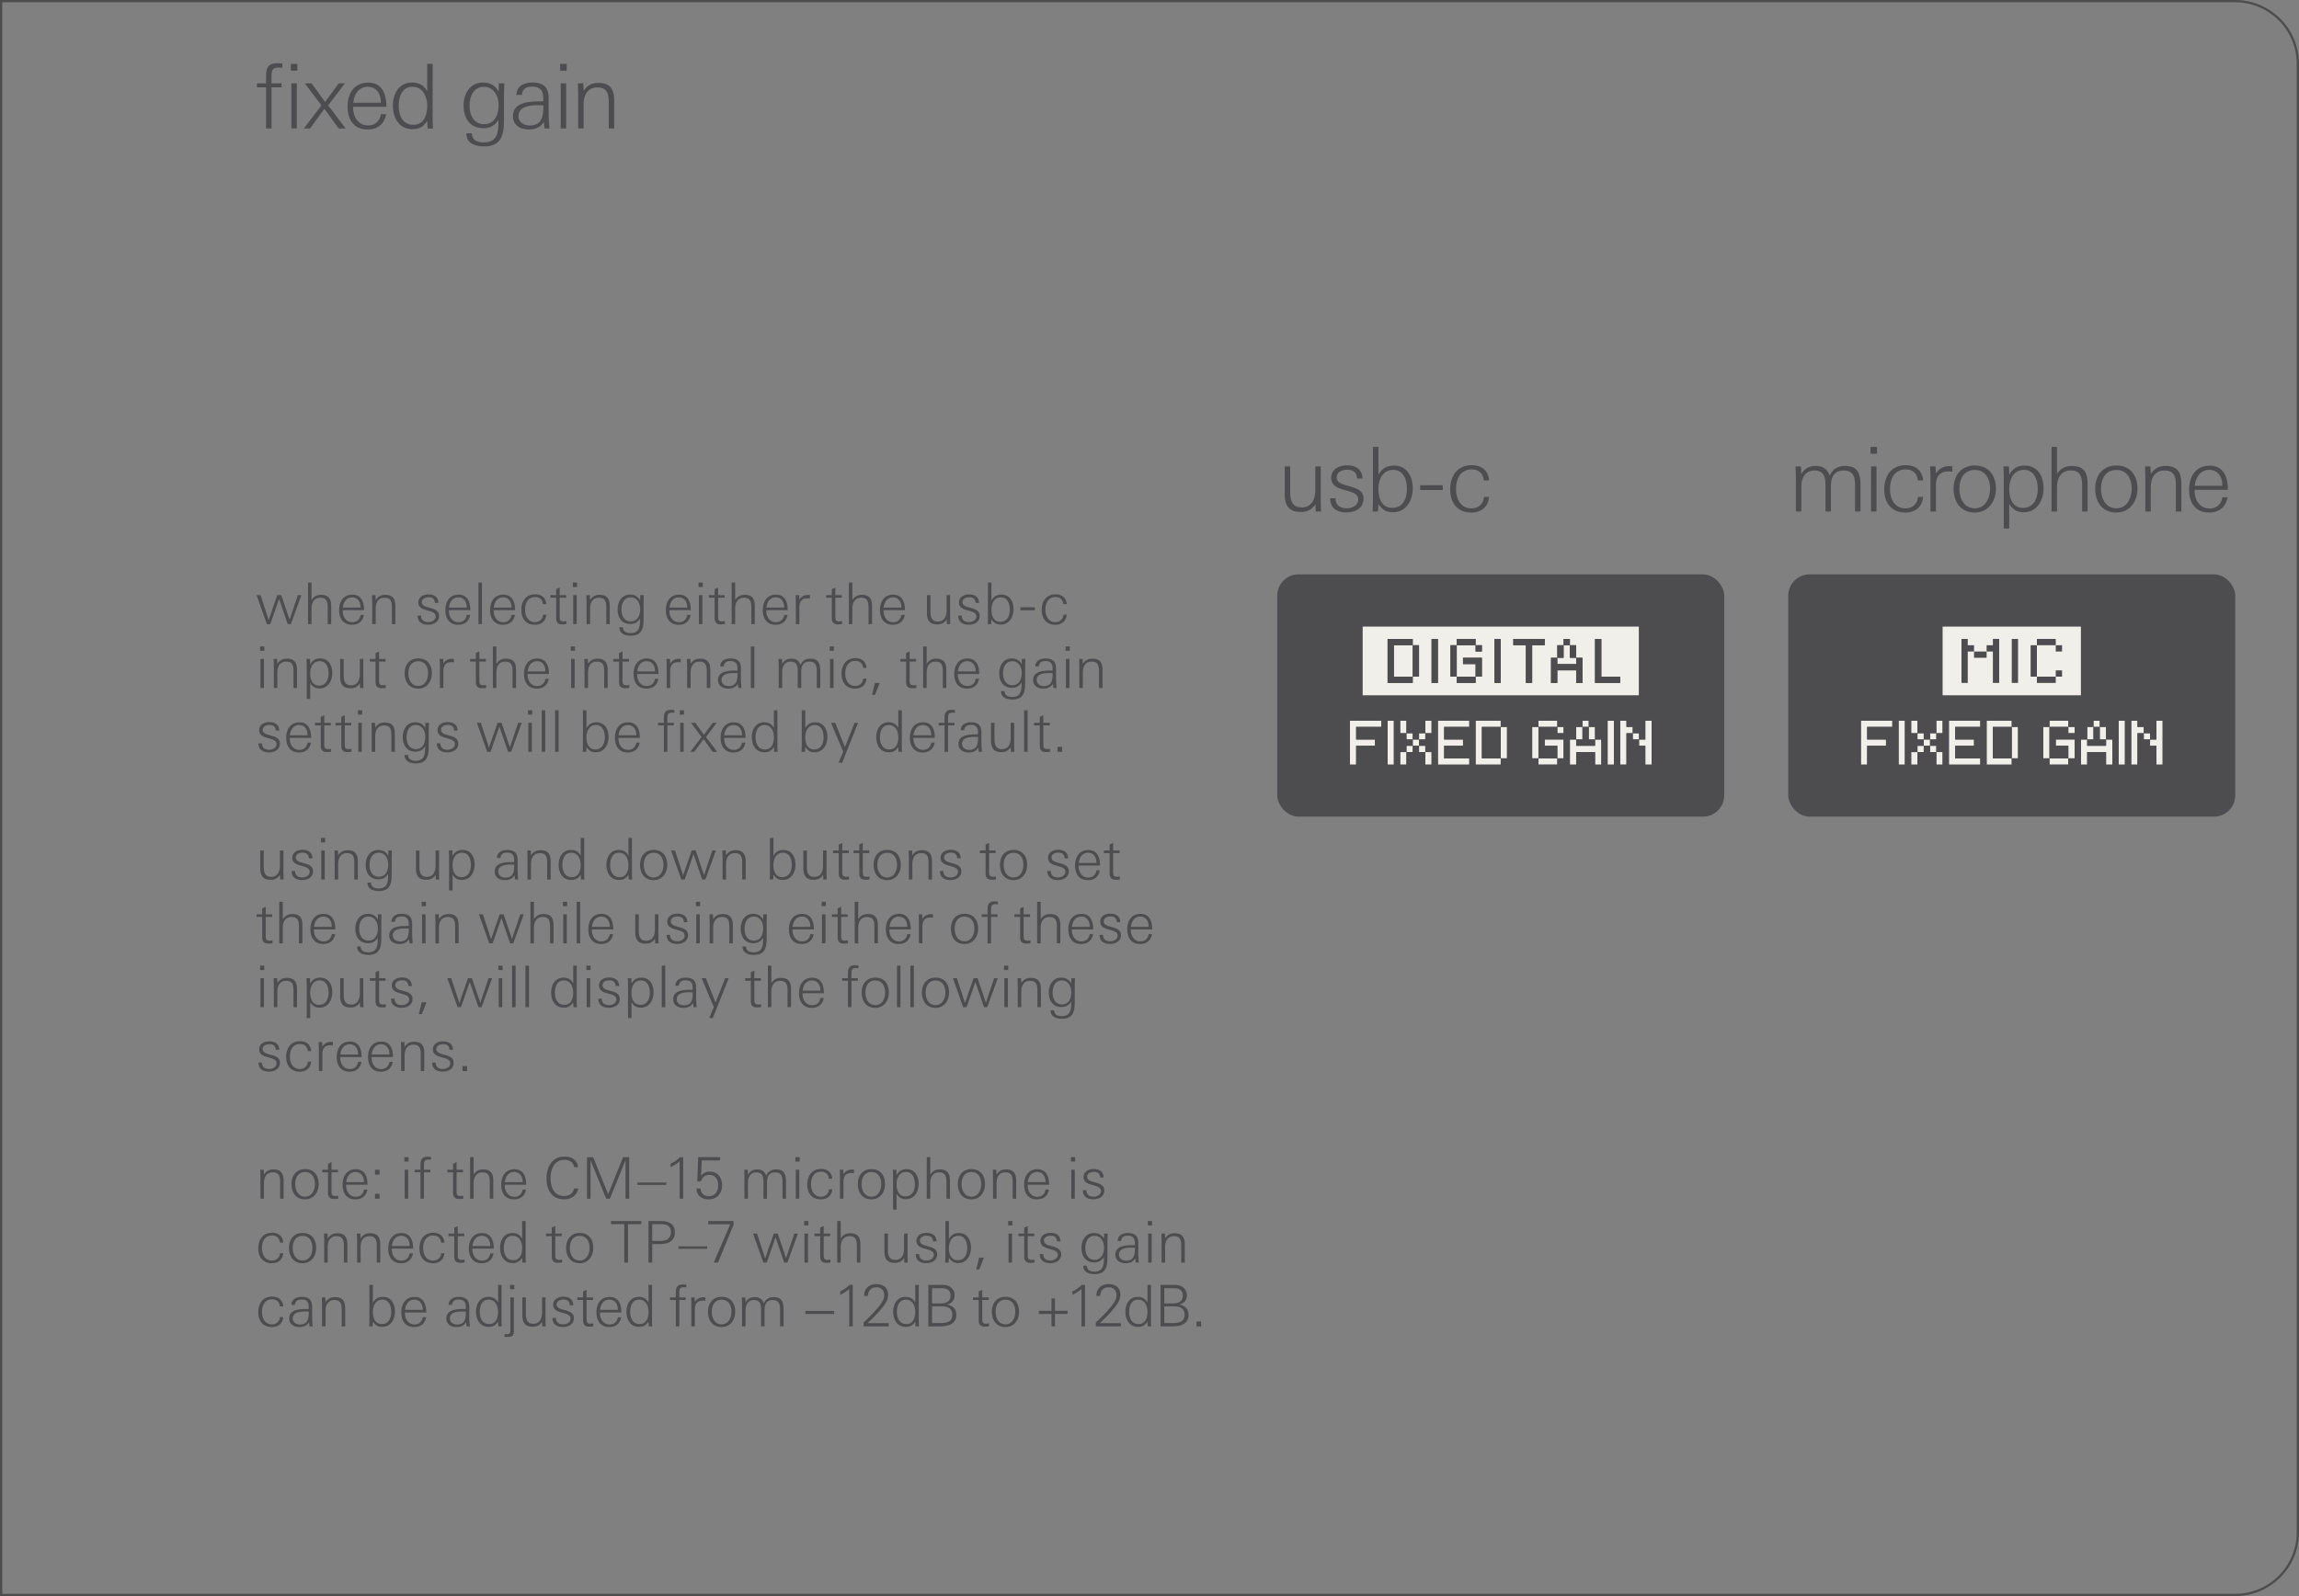 <svg xmlns="http://www.w3.org/2000/svg" width="90mm" height="62.5mm" viewBox="0 0 255.118 177.165"><rect x="0" y="0" width="255.118" height="177.165" fill="#808080" stroke="none"/><g id="bg" fill="#4d4d4e"><path d="M-.25.25v176.665h-247.781a6.844 6.844 0 0 1-6.837-6.836V7.087A6.844 6.844 0 0 1-248.032.25H-.25M0 0h-248.031a7.087 7.087 0 0 0-7.087 7.087v162.992a7.087 7.087 0 0 0 7.086 7.086H0V0ZM248.031.25a6.844 6.844 0 0 1 6.837 6.837v162.992a6.844 6.844 0 0 1-6.836 6.836H.25V.25h247.781m0-.25H0v177.165h248.031a7.087 7.087 0 0 0 7.087-7.086V7.087A7.087 7.087 0 0 0 248.031 0Z"/></g><g id="screens"><rect x="141.732" y="63.753" width="49.606" height="26.893" rx="2.362" ry="2.362" fill="#4d4d4f"/><rect x="198.44" y="63.753" width="49.606" height="26.893" rx="2.362" ry="2.362" fill="#4d4d4f"/><g fill="#f1efea"><path d="M228.126 84.873h1.395v-.697h-2.092v.697h.697zM221.848 84.176h-.698v-3.488h2.093v-.698h-2.79v4.883h2.79v-.697h-1.395zM214.872 84.873h.697v-1.395h-.697v1.395zM230.219 83.478v-1.395h-2.093v.698h1.395v1.395h.698v-.698zM212.082 84.176v.697h.697v-1.395h-.697v.698zM214.174 82.781h.698v.698h-.698zM212.779 82.781h.698v.698h-.698zM233.707 82.78h-2.093v-.697h-.697v2.79h.697v-1.395h2.093v1.395h.697v-2.79h-.697v.698zM213.477 82.083h.698v.698h-.698zM237.892 81.385h.698v.698h-.698zM233.01 82.083h.697v-1.395h-.698v1.395zM232.312 81.385v-.697h-.698v1.395h.698v-.698zM214.174 81.385h.698v.698h-.698zM212.779 81.385h.698v.698h-.698zM237.195 80.688v-.698h-.698v4.883h.698v-3.488h.697v-.697h-.697zM229.521 80.688h.698v.698h-.698zM226.73 81.385v2.791h.699v-3.488h-.698v.697zM223.243 81.385v2.791h.698v-3.488h-.698v.697zM239.287 79.99v2.093h-.697v.698h.697v2.092h.698V79.99h-.698zM235.102 80.688v4.185h.698V79.99h-.698v.698zM232.312 79.99h.698v.698h-.698zM228.824 79.99h-1.395v.698h2.092v-.698h-.697zM218.36 79.99h-2.093v4.883h3.488v-.697h-2.79V82.78h2.092v-.698h-2.092v-1.395h2.79v-.698h-1.395zM214.872 80.688v.697h.697V79.99h-.697v.698zM212.78 79.99h-.698v1.395h.697V79.99zM210.686 80.688v4.185h.698V79.99h-.698v.698zM208.594 79.99H206.5v4.883h.697v-2.092h2.093v-.698H207.2v-1.395h2.79v-.698h-1.395zM237.892 69.526H207.896V77.2H238.59V69.526h-.698z"/></g><g fill="#4d4d4f"><path d="M232.312 82.78h1.395v-.697h-.698v-1.395h-.697v1.395h-.698v.698h.698zM223.243 82.78v-2.092h-2.093v3.488h2.093V82.78z"/><path d="M244.868 66.038H200.92v22.323h44.646V66.038h-.698Zm-34.88 14.65h-2.79v1.395h2.093v.697H207.2v2.093h-.698V79.99h3.488v.698Zm1.396 0v4.185h-.698V79.99h.698v.698Zm4.186 0v.697h-.698v.698h-.698v.697h.698v.698h.698v1.395h-.698v-1.395h-.698v-.698h-.697v.698h-.698v1.395h-.697v-1.395h.697v-.698h.698v-.697h-.698v-.698h-.697V79.99h.697v1.395h.698v.698h.697v-.698h.698V79.99h.698v.698Zm4.185 0h-2.79v1.395h2.092v.697h-2.092v1.396h2.79v.697h-3.488V79.99h3.488v.698Zm4.186.697v2.79h-.698v.698h-2.79V79.99h2.79v.698h.698v.697Zm6.278 0h-.698v-.697h-2.092v3.488h2.092V82.78h-1.395v-.698h2.093v2.093h-.698v.697h-2.092v-.697h-.698v-3.488h.698v-.698h2.092v.698h.698v.697Zm.349-4.185H215.57v-7.674h15.347V77.2h-.35Zm3.836 5.58v2.093h-.697v-1.395h-2.093v1.395h-.698v-2.79h.698v-1.395h.698v-.698h.697v.698h.698v1.395h.697v.698Zm1.396-2.092v4.185h-.698V79.99h.698v.698Zm4.185 0v4.185h-.697V82.78h-.698v-.697h-.698v-.698h-.697v3.488h-.698V79.99h.698v.698h.697v.697h.698v.698h.698V79.99h.697v.698Z"/><path d="M226.731 75.805h1.395v-.698h-2.093v.698h.698zM223.243 71.62v4.185h.698V70.92h-.698v.698zM228.126 74.409h.698v.698h-.698zM228.126 71.619h.698v.698h-.698zM225.336 72.317v2.79h.697v-3.488h-.697v.698zM227.429 70.921h-1.396v.698h2.093v-.698h-.697zM219.057 72.317v.697h1.396v-.697h-1.396z"/><path d="M218.36 71.62v-.699h-.698v4.884h.698v-3.488h.697v-.698h-.697zM221.15 71.62h-.697v.697h.697v3.488h.698V70.92h-.698v.698z"/></g><g fill="#f1efea"><path d="M171.419 84.873h1.395v-.697h-2.093v.697h.698zM165.14 84.176h-.697v-3.488h2.092v-.698h-2.79v4.883h2.79v-.697h-1.395zM158.164 84.873h.698v-1.395h-.698v1.395zM173.511 83.478v-1.395h-2.092v.698h1.395v1.395h.697v-.698zM155.374 84.176v.697h.698v-1.395h-.698v.698z"/><path d="M157.467 82.781h.698v.698h-.698zM156.072 82.781h.698v.698h-.698zM177 82.78h-2.094v-.697h-.697v2.79h.697v-1.395H177v1.395h.698v-2.79h-.698v.698zM156.769 82.083h.698v.698h-.698zM181.185 81.385h.698v.698h-.698zM176.302 82.083h.697v-1.395h-.697v1.395zM175.604 81.385v-.697h-.698v1.395h.698v-.698zM157.467 81.385h.698v.698h-.698zM156.072 81.385h.698v.698h-.698zM180.487 80.688v-.698h-.697v4.883h.697v-3.488h.698v-.697h-.698zM172.814 80.688h.698v.698h-.698zM170.023 81.385v2.791h.698v-3.488h-.698v.697zM166.535 81.385v2.791h.698v-3.488h-.698v.697z"/><path d="M182.58 79.99v2.093h-.698v.698h.698v2.092h.698V79.99h-.698zM178.394 80.688v4.185h.698V79.99h-.698v.698zM175.604 79.99h.698v.698h-.698zM172.116 79.99h-1.395v.698h2.093v-.698h-.698zM161.652 79.99h-2.092v4.883h3.488v-.697h-2.791V82.78h2.093v-.698h-2.093v-1.395h2.791v-.698h-1.396zM158.164 80.688v.697h.698V79.99h-.698v.698zM156.072 79.99h-.698v1.395h.698V79.99zM153.979 80.688v4.185h.697V79.99h-.697v.698zM151.886 79.99h-2.093v4.883h.698v-2.092h2.093v-.698h-2.093v-1.395h2.79v-.698h-1.395zM180.487 77.2h1.395v-7.674h-30.694V77.2h29.3Zm-5.58-2.093v-.698h-2.093v1.396h-.698v-2.79h.698v-1.396h.697v-.698h.698v.698h.697v1.395h.698v2.79h-.698v-.697Zm-20.928 0v-4.186h2.79v.698h.698v3.488h-.698v.698h-2.79v-.698Zm4.883 0v-4.186h.698v4.884h-.698v-.698Zm2.093 0v-3.488h.697v-.697h2.093v.697h.698v.698h-.698v-.698h-2.093v3.488h2.093v-1.395h-1.395v-.698h2.093v2.093h-.698v.698h-2.093v-.698h-.697Zm4.883 0v-4.186h.697v4.884h-.697v-.698Zm3.488 0v-3.488h-1.395v-.697h3.487v.697h-1.395v4.186h-.697v-.698Zm7.673 0v-4.186h.698v4.186h2.093v.698H177v-.698Z"/><path d="M173.511 73.712h1.395v-.698h-.697V71.62h-.698v1.395h-.697v.698h.697zM155.374 71.62h-.698V75.106h2.093v-3.488h-1.395z"/></g><g fill="#4d4d4f"><path d="M175.604 82.78H177v-.697h-.697v-1.395h-.698v1.395h-.698v.698h.698zM165.14 80.688h-.697v3.488h2.092v-3.488h-1.395zM178.394 75.107h-.697v-4.186h-.698v4.884h2.791v-.698h-1.396zM162.35 75.805h1.395v-.698h-2.093v.698h.698zM155.374 75.107h-.698v-3.488h2.093v-.698h-2.79v4.884h2.79v-.698h-1.395zM164.443 74.41v-1.396h-2.093v.698h1.395v1.395h.698v-.698zM174.906 73.712h-2.092v-.698h-.698v2.791h.698v-1.396h2.092v1.396h.698v-2.791h-.698v.698z"/><path d="M174.209 73.014h.697V71.62h-.697v1.395zM173.511 72.317v-.698h-.697v1.395h.697v-.697zM163.745 71.619h.698v.698h-.698zM160.955 72.317v2.79h.697v-3.488h-.697v.698zM156.77 72.317v2.79h.697v-3.488h-.698v.698zM173.511 70.921h.698v.698h-.698zM170.023 70.921h-2.092v.698h1.395v4.186h.697v-4.186h1.396v-.698h-1.396zM165.838 71.62v4.185h.697V70.92h-.697v.698zM163.048 70.921h-1.396v.698h2.093v-.698h-.697zM158.862 71.62v4.185h.698V70.92h-.698v.698z"/><path d="M188.16 66.038h-43.947v22.323h44.645V66.038h-.697Zm-5.58 18.138V82.78h-.698v-.698h-.697v-.698h-.698v3.488h-.697V79.99h.697v.698h.698v.697h.697v.698h.698V79.99h.698v4.883h-.698v-.697Zm-5.58 0v-.698h-2.093v1.395h-.698v-2.79h.697v-1.395h.698v-.698h.698v.698h.697v1.395h.698v2.79h-.698v-.697Zm-18.836 0v-.698h-.697v-.697h-.698v.697h-.697v1.395h-.698v-1.395h.698v-.697h.697v-.698h-.697v-.698h-.698V79.99h.698v1.395h.697v.698h.698v-.698h.697V79.99h.698v1.395h-.698v.698h-.697v.698h.697v.697h.698v1.395h-.698v-.697Zm23.718-13.952V77.2h-30.694v-7.674h30.694v.698Zm-32.089 13.952V79.99h3.488v.698h-2.79v1.395h2.093v.698h-2.093v2.092h-.698v-.697Zm4.186 0V79.99h.697v4.883h-.697v-.697Zm5.58 0V79.99h3.488v.698h-2.79v1.395h2.093v.698h-2.093v1.395h2.79v.697h-3.487v-.697Zm4.186 0V79.99h2.79v.698h.698v3.488h-.697v.697h-2.79v-.697Zm6.278 0v-3.488h.698v-.698h2.093v.698h.697v.697h-.697v-.697h-2.093v3.488h2.093V82.78h-1.395v-.698h2.092v2.093h-.697v.697h-2.093v-.697h-.698Zm8.371 0V79.99h.698v4.883h-.698v-.697Z"/></g></g><g id="new_text" fill="#4d4d4f"><path d="M30.984 7.495c-.733 0-.853.268-.853.962v.794h1.11v.446h-1.11v4.563h-.605V9.697h-1.012v-.446h1.012v-.744c0-.784.12-1.488 1.18-1.488.209 0 .417.01.626.03v.466c-.09-.01-.229-.02-.348-.02Zm1.29.348v-.754h.724v.754h-.724Zm.06 6.416V9.252h.604v5.008h-.604ZM37.58 14.26l-1.577-2.183-1.597 2.182h-.685l1.945-2.56-1.835-2.448h.753l1.488 2.062 1.517-2.062h.685L36.419 11.7l1.944 2.56h-.783ZM39.188 11.85v.118c0 1.012.565 1.954 1.666 1.954.793 0 1.29-.496 1.418-1.25h.575c-.208 1.12-.942 1.696-2.072 1.696-1.527 0-2.202-1.12-2.202-2.528 0-1.439.704-2.668 2.281-2.668 1.597 0 2.023 1.338 2.023 2.677h-3.689Zm3.074-.546c0-.883-.496-1.667-1.448-1.667-1.012 0-1.527.853-1.606 1.766h3.054v-.1ZM47.455 14.26l-.05-.834c-.426.635-.862.913-1.636.913-1.508 0-2.173-1.28-2.173-2.64 0-1.288.685-2.538 2.123-2.538.793 0 1.3.288 1.686.982V7.088h.605v5.673c0 .497 0 1.002.04 1.498h-.595Zm-1.686-4.623c-1.17 0-1.527 1.131-1.527 2.113 0 1.042.426 2.102 1.636 2.102 1.17 0 1.527-1.09 1.527-2.082 0-1.032-.446-2.133-1.636-2.133ZM55.927 10.867v1.775c0 1.737.109 3.61-2.202 3.61-.972 0-1.973-.317-1.973-1.457h.614c0 .773.635 1.012 1.31 1.012 1.617 0 1.636-1.27 1.636-2.51-.396.635-.923.932-1.677.932-1.506 0-2.191-1.13-2.191-2.518 0-1.32.714-2.55 2.162-2.55.774 0 1.359.328 1.726 1.012 0-.307.01-.615.01-.922h.625a33.17 33.17 0 0 0-.04 1.616Zm-2.202-1.23c-1.19 0-1.617 1.072-1.617 2.103 0 1.021.446 2.043 1.607 2.043 1.2 0 1.617-1.081 1.617-2.122 0-.962-.516-2.024-1.607-2.024ZM60.426 14.26a18.18 18.18 0 0 0-.079-.725c-.417.635-.932.833-1.676.833-.913 0-1.746-.456-1.746-1.468 0-1.597 1.865-1.646 3.095-1.646h.258c.01-.119.01-.228.01-.347 0-.853-.337-1.29-1.22-1.29-.645 0-1.081.209-1.16.923h-.596c.01-1.002.873-1.38 1.756-1.38 1.24 0 1.814.517 1.814 1.757v1.488c0 .624.03 1.23.1 1.855h-.556Zm-.625-2.58c-.833 0-2.26.05-2.26 1.2 0 .695.604 1.052 1.239 1.052 1.429 0 1.517-1.13 1.517-2.232-.167-.01-.327-.02-.496-.02ZM62.16 7.843v-.754h.724v.754h-.724Zm.06 6.416V9.252h.605v5.008h-.606ZM67.552 14.26v-2.828c0-.931-.11-1.725-1.26-1.725-1.13 0-1.527.892-1.527 1.885v2.668h-.605v-3.591c0-.476-.03-.943-.03-1.418h.595l.04.833c.406-.606.902-.883 1.637-.883 1.358 0 1.755.754 1.755 1.993v3.066h-.605ZM145.997 56.78l-.02-.805c-.416.595-.892.854-1.626.854-1.34 0-1.786-.735-1.786-1.994V51.77h.606v2.826c0 .933.217 1.727 1.279 1.727 1.13 0 1.508-.942 1.508-1.935V51.77h.604v3.511c0 .496.01 1.002.03 1.498h-.595ZM149.41 56.878c-1.03 0-1.804-.466-1.804-1.567h.595c0 .754.506 1.11 1.239 1.11.586 0 1.28-.307 1.28-.98 0-.527-.446-.745-1.111-.933l-.525-.149c-.774-.219-1.36-.536-1.36-1.319 0-.972.883-1.389 1.746-1.389.972 0 1.697.427 1.726 1.468h-.605c-.04-.685-.426-.981-1.101-.981-.506 0-1.16.237-1.16.842 0 .487.417.714 1.03.883l.566.158c.952.27 1.38.635 1.38 1.33 0 1.07-.943 1.527-1.895 1.527ZM154.56 56.858c-.744 0-1.19-.307-1.598-.912l-.048.833h-.596c.03-.496.04-1.002.04-1.498v-5.673h.604v3.095c.377-.694.933-1.023 1.727-1.023 1.447 0 2.082 1.211 2.082 2.52 0 1.348-.724 2.658-2.21 2.658Zm.049-4.701c-1.2 0-1.647 1.09-1.647 2.133 0 .991.358 2.082 1.528 2.082 1.21 0 1.636-1.06 1.636-2.103 0-.971-.356-2.112-1.517-2.112ZM157.595 54.388v-.525h2.51v.525h-2.51ZM163.268 56.888c-1.547 0-2.34-1.082-2.34-2.56 0-1.496.784-2.696 2.39-2.696 1.09 0 1.835.585 1.924 1.695h-.585c-.07-.773-.556-1.22-1.33-1.22-1.289 0-1.754 1.052-1.754 2.193 0 1.06.515 2.131 1.705 2.131.763 0 1.34-.496 1.398-1.27h.566c-.109 1.122-.872 1.727-1.974 1.727ZM205.854 56.78v-3.026c0-.863-.258-1.528-1.25-1.528-1.13 0-1.428.784-1.428 1.766v2.787h-.605v-2.956c0-.883-.198-1.597-1.24-1.597-1.022 0-1.438.864-1.438 1.766v2.787h-.605V52.97c0-.396-.03-.803-.03-1.2h.595l.04.873c.337-.615.843-.923 1.547-.923.823 0 1.3.298 1.607 1.072.347-.744.903-1.072 1.716-1.072 1.468 0 1.695.962 1.695 2.193v2.866h-.604ZM207.567 50.362v-.754h.725v.754h-.725Zm.06 6.417V51.77h.605v5.01h-.606ZM211.432 56.888c-1.548 0-2.34-1.082-2.34-2.56 0-1.496.783-2.696 2.39-2.696 1.09 0 1.834.585 1.924 1.695h-.585c-.07-.773-.556-1.22-1.33-1.22-1.29 0-1.755 1.052-1.755 2.193 0 1.06.515 2.131 1.706 2.131.764 0 1.339-.496 1.398-1.27h.566c-.11 1.122-.873 1.727-1.974 1.727ZM216.236 52.326c-1.071 0-1.408.624-1.408 1.616v2.837h-.606v-3.541c0-.486-.02-.981-.03-1.468h.596l.04.783c.367-.575.862-.813 1.537-.813.089 0 .188.01.277.02v.605a1.91 1.91 0 0 0-.406-.04ZM219.14 56.888c-1.567 0-2.351-1.18-2.351-2.648 0-1.448.823-2.57 2.35-2.57 1.548 0 2.341 1.102 2.341 2.57 0 1.408-.833 2.647-2.34 2.647Zm0-4.721c-1.2 0-1.706.992-1.706 2.073 0 1.06.495 2.182 1.705 2.182 1.19 0 1.696-1.15 1.696-2.182 0-1.071-.496-2.073-1.696-2.073ZM224.57 56.858c-.764 0-1.19-.298-1.608-.912v2.717h-.604v-5.396c0-.495-.01-1-.04-1.497h.615l.03.933c.386-.705.922-1.023 1.726-1.023 1.447 0 2.082 1.211 2.082 2.52 0 1.339-.724 2.658-2.201 2.658Zm.039-4.701c-1.2 0-1.647 1.09-1.647 2.133 0 .991.358 2.082 1.528 2.082 1.2 0 1.636-1.051 1.636-2.103 0-.971-.356-2.112-1.517-2.112ZM231.052 56.78v-2.828c0-.932-.108-1.726-1.26-1.726-1.13 0-1.527.893-1.527 1.885v2.668h-.604v-7.17h.604v2.994c.398-.594.913-.882 1.627-.882 1.37 0 1.766.734 1.766 1.993v3.065h-.606ZM234.852 56.888c-1.567 0-2.35-1.18-2.35-2.648 0-1.448.823-2.57 2.35-2.57 1.547 0 2.34 1.102 2.34 2.57 0 1.408-.832 2.647-2.34 2.647Zm0-4.721c-1.2 0-1.706.992-1.706 2.073 0 1.06.496 2.182 1.706 2.182 1.19 0 1.696-1.15 1.696-2.182 0-1.071-.496-2.073-1.696-2.073ZM241.458 56.78v-2.828c0-.932-.109-1.726-1.26-1.726-1.13 0-1.528.893-1.528 1.885v2.668h-.604v-3.59c0-.476-.03-.943-.03-1.419h.595l.04.833c.407-.605.903-.882 1.636-.882 1.36 0 1.756.753 1.756 1.993v3.065h-.605ZM243.538 54.369v.119c0 1.012.565 1.953 1.666 1.953.794 0 1.29-.495 1.419-1.249h.575c-.21 1.12-.943 1.695-2.073 1.695-1.528 0-2.203-1.12-2.203-2.528 0-1.438.705-2.668 2.282-2.668 1.596 0 2.023 1.339 2.023 2.678h-3.69Zm3.075-.546c0-.883-.496-1.666-1.448-1.666-1.012 0-1.528.853-1.608 1.766h3.056v-.1ZM32.282 69.278h-.352l-.963-2.8-.975 2.8h-.377l-1.142-3.22h.44l.9 2.754.957-2.755h.44l.924 2.724.92-2.724h.395l-1.167 3.221ZM36.363 69.278v-1.817c0-.6-.07-1.11-.81-1.11-.727 0-.983.573-.983 1.211v1.716h-.389v-4.611h.389v1.925c.256-.382.587-.567 1.046-.567.88 0 1.136.472 1.136 1.282v1.971h-.39ZM38.03 67.728v.077c0 .65.363 1.256 1.071 1.256.51 0 .83-.319.912-.803h.37c-.133.72-.605 1.09-1.333 1.09-.982 0-1.416-.72-1.416-1.627 0-.924.453-1.715 1.467-1.715 1.027 0 1.302.86 1.302 1.722H38.03Zm1.977-.35c0-.569-.319-1.073-.931-1.073-.65 0-.982.55-1.033 1.136h1.964v-.063ZM43.487 69.278v-1.817c0-.6-.07-1.11-.81-1.11-.727 0-.983.573-.983 1.211v1.716h-.389v-2.309c0-.306-.02-.606-.02-.912h.384l.025.535c.262-.388.581-.567 1.053-.567.874 0 1.129.484 1.129 1.282v1.971h-.39ZM47.505 69.342c-.665 0-1.162-.3-1.162-1.008h.383c0 .485.325.715.797.715.377 0 .823-.199.823-.632 0-.338-.287-.479-.714-.6l-.338-.095c-.497-.14-.874-.344-.874-.848 0-.625.568-.894 1.123-.894.625 0 1.09.275 1.109.944h-.389c-.025-.44-.274-.631-.708-.631-.325 0-.746.153-.746.543 0 .312.268.459.663.567l.364.102c.612.173.886.408.886.855 0 .689-.605.982-1.217.982ZM49.814 67.728v.077c0 .65.363 1.256 1.071 1.256.51 0 .83-.319.912-.803h.37c-.133.72-.606 1.09-1.332 1.09-.983 0-1.416-.72-1.416-1.627 0-.924.452-1.715 1.466-1.715 1.027 0 1.301.86 1.301 1.722h-2.372Zm1.977-.35c0-.569-.319-1.073-.931-1.073-.65 0-.983.55-1.033 1.136h1.964v-.063ZM53.092 69.278v-4.611h.389v4.611h-.389ZM54.783 67.728v.077c0 .65.363 1.256 1.071 1.256.51 0 .83-.319.912-.803h.37c-.133.72-.605 1.09-1.333 1.09-.982 0-1.416-.72-1.416-1.627 0-.924.453-1.715 1.467-1.715 1.027 0 1.302.86 1.302 1.722h-2.373Zm1.977-.35c0-.569-.319-1.073-.931-1.073-.65 0-.982.55-1.034 1.136h1.965v-.063ZM59.357 69.348c-.995 0-1.506-.695-1.506-1.645 0-.963.504-1.736 1.537-1.736.702 0 1.18.378 1.238 1.091h-.376c-.045-.497-.358-.784-.855-.784-.83 0-1.129.676-1.129 1.41 0 .682.331 1.37 1.097 1.37.491 0 .861-.318.9-.816h.363c-.07.72-.561 1.11-1.27 1.11ZM62.399 69.303c-.466 0-.683-.222-.683-.688v-2.27h-.637v-.288h.637v-.664l.39-.172v.836h.72v.287h-.72v2.098c0 .364.05.536.453.536.076 0 .19-.02.293-.038v.331c-.153.02-.3.032-.453.032ZM63.57 65.151v-.484h.466v.484h-.466Zm.038 4.127v-3.22h.389v3.22h-.389ZM67.276 69.278v-1.817c0-.6-.07-1.11-.81-1.11-.727 0-.983.573-.983 1.211v1.716h-.389v-2.309c0-.306-.02-.606-.02-.912h.384l.025.535c.262-.388.581-.567 1.053-.567.874 0 1.129.484 1.129 1.282v1.971h-.39ZM71.42 67.096v1.142c0 1.116.07 2.322-1.415 2.322-.625 0-1.27-.204-1.27-.937h.396c0 .497.409.65.842.65 1.04 0 1.052-.816 1.052-1.614-.255.408-.593.6-1.077.6-.97 0-1.41-.727-1.41-1.62 0-.848.46-1.64 1.39-1.64.498 0 .874.21 1.11.651 0-.197.007-.395.007-.593h.402c-.02.434-.027.689-.027 1.04Zm-1.416-.79c-.764 0-1.039.689-1.039 1.352 0 .657.287 1.313 1.034 1.313.771 0 1.04-.694 1.04-1.364 0-.619-.332-1.302-1.035-1.302ZM74.284 67.728v.077c0 .65.363 1.256 1.071 1.256.51 0 .83-.319.912-.803h.37c-.134.72-.605 1.09-1.333 1.09-.982 0-1.416-.72-1.416-1.627 0-.924.453-1.715 1.467-1.715 1.027 0 1.302.86 1.302 1.722h-2.373Zm1.977-.35c0-.569-.319-1.073-.931-1.073-.65 0-.982.55-1.033 1.136h1.964v-.063ZM77.52 65.151v-.484h.466v.484h-.466Zm.038 4.127v-3.22h.39v3.22h-.39ZM79.982 69.303c-.466 0-.683-.222-.683-.688v-2.27h-.637v-.288h.637v-.664l.39-.172v.836h.72v.287h-.72v2.098c0 .364.05.536.452.536.076 0 .192-.02.293-.038v.331c-.152.02-.299.032-.452.032ZM83.372 69.278v-1.817c0-.6-.07-1.11-.81-1.11-.728 0-.982.573-.982 1.211v1.716h-.39v-4.611h.39v1.925c.255-.382.587-.567 1.046-.567.88 0 1.135.472 1.135 1.282v1.971h-.39ZM85.04 67.728v.077c0 .65.363 1.256 1.07 1.256.51 0 .83-.319.913-.803h.37c-.134.72-.606 1.09-1.333 1.09-.982 0-1.416-.72-1.416-1.627 0-.924.452-1.715 1.467-1.715 1.026 0 1.3.86 1.3 1.722H85.04Zm1.976-.35c0-.569-.318-1.073-.93-1.073-.65 0-.983.55-1.034 1.136h1.964v-.063ZM89.609 66.414c-.689 0-.905.402-.905 1.04v1.824h-.39v-2.277c0-.313-.013-.631-.018-.944h.382l.026.504c.236-.37.554-.523.988-.523.058 0 .121.007.179.013v.39a1.187 1.187 0 0 0-.262-.027ZM92.989 69.303c-.466 0-.683-.222-.683-.688v-2.27h-.637v-.288h.637v-.664l.39-.172v.836h.72v.287h-.72v2.098c0 .364.05.536.453.536.076 0 .19-.02.293-.038v.331c-.153.02-.3.032-.453.032ZM96.38 69.278v-1.817c0-.6-.07-1.11-.811-1.11-.727 0-.982.573-.982 1.211v1.716h-.39v-4.611h.39v1.925c.255-.382.586-.567 1.045-.567.881 0 1.136.472 1.136 1.282v1.971h-.389ZM98.046 67.728v.077c0 .65.364 1.256 1.072 1.256.51 0 .829-.319.912-.803h.37c-.134.72-.606 1.09-1.333 1.09-.982 0-1.416-.72-1.416-1.627 0-.924.452-1.715 1.467-1.715 1.026 0 1.3.86 1.3 1.722h-2.372Zm1.977-.35c0-.569-.318-1.073-.93-1.073-.651 0-.983.55-1.034 1.136h1.964v-.063ZM105.069 69.278l-.013-.517c-.268.383-.574.55-1.047.55-.86 0-1.147-.473-1.147-1.283v-1.97h.389v1.817c0 .6.14 1.11.823 1.11.726 0 .97-.606.97-1.244v-1.683h.388v2.257c0 .319.006.644.02.963h-.383ZM107.5 69.342c-.664 0-1.161-.3-1.161-1.008h.382c0 .485.325.715.797.715.377 0 .823-.199.823-.632 0-.338-.287-.479-.714-.6l-.338-.095c-.497-.14-.874-.344-.874-.848 0-.625.568-.894 1.123-.894.625 0 1.09.275 1.11.944h-.39c-.025-.44-.274-.631-.708-.631-.325 0-.746.153-.746.543 0 .312.268.459.663.567l.364.102c.612.173.886.408.886.855 0 .689-.605.982-1.217.982ZM111.046 69.329c-.477 0-.764-.197-1.026-.587l-.032.536h-.383c.02-.32.025-.644.025-.963v-3.648h.39v1.99c.242-.447.6-.657 1.11-.657.931 0 1.34.778 1.34 1.62 0 .867-.467 1.709-1.424 1.709Zm.033-3.024c-.772 0-1.059.702-1.059 1.372 0 .638.23 1.34.983 1.34.777 0 1.051-.683 1.051-1.352 0-.625-.23-1.36-.975-1.36ZM113.226 67.741v-.338h1.613v.338h-1.613ZM117.102 69.348c-.995 0-1.506-.695-1.506-1.645 0-.963.504-1.736 1.537-1.736.702 0 1.181.378 1.238 1.091h-.376c-.045-.497-.358-.784-.855-.784-.829 0-1.129.676-1.129 1.41 0 .682.331 1.37 1.097 1.37.491 0 .861-.318.9-.816h.363c-.07.72-.56 1.11-1.269 1.11ZM28.863 72.237v-.484h.466v.484h-.466Zm.038 4.127v-3.22h.389v3.22h-.39ZM32.569 76.364v-1.817c0-.6-.07-1.11-.81-1.11-.727 0-.983.573-.983 1.211v1.716h-.389v-2.309c0-.306-.02-.606-.02-.912h.384l.025.535c.262-.388.581-.567 1.053-.567.874 0 1.129.484 1.129 1.282v1.97h-.39ZM35.458 76.415c-.49 0-.765-.192-1.034-.587v1.748h-.388v-3.47c0-.32-.007-.644-.026-.963h.396l.018.6c.25-.453.594-.657 1.11-.657.931 0 1.34.778 1.34 1.62 0 .861-.465 1.709-1.416 1.709Zm.026-3.024c-.772 0-1.06.702-1.06 1.372 0 .638.23 1.34.983 1.34.771 0 1.053-.676 1.053-1.352 0-.625-.23-1.36-.976-1.36ZM39.955 76.364l-.013-.517c-.268.383-.574.55-1.046.55-.861 0-1.148-.473-1.148-1.283v-1.97h.39v1.817c0 .6.139 1.11.822 1.11.727 0 .97-.606.97-1.244v-1.684h.388v2.258c0 .319.007.644.02.963h-.383ZM42.358 76.39c-.466 0-.683-.223-.683-.69v-2.27h-.637v-.287h.637v-.664l.39-.172v.836h.72v.287h-.72v2.098c0 .364.05.536.453.536.076 0 .19-.02.293-.038v.331c-.153.02-.3.032-.453.032ZM46.415 76.434c-1.008 0-1.512-.759-1.512-1.703 0-.931.53-1.652 1.512-1.652.995 0 1.505.708 1.505 1.652 0 .905-.537 1.703-1.505 1.703Zm0-3.036c-.773 0-1.098.638-1.098 1.333 0 .683.32 1.404 1.098 1.404.764 0 1.09-.74 1.09-1.404 0-.688-.319-1.333-1.09-1.333ZM50.107 73.5c-.69 0-.906.402-.906 1.04v1.824h-.389v-2.277c0-.313-.013-.631-.02-.944h.383l.026.504c.236-.37.556-.523.99-.523.056 0 .12.007.178.013v.39a1.198 1.198 0 0 0-.262-.027ZM53.487 76.39c-.466 0-.683-.223-.683-.69v-2.27h-.637v-.287h.637v-.664l.389-.172v.836h.72v.287h-.72v2.098c0 .364.052.536.453.536.076 0 .191-.02.293-.038v.331c-.152.02-.299.032-.452.032ZM56.877 76.364v-1.817c0-.6-.07-1.11-.81-1.11-.728 0-.983.573-.983 1.211v1.716h-.39v-4.611h.39v1.925c.255-.382.587-.567 1.046-.567.88 0 1.136.472 1.136 1.282v1.97h-.39ZM58.544 74.814v.076c0 .65.364 1.257 1.072 1.257.51 0 .829-.32.912-.804h.37c-.134.721-.606 1.091-1.333 1.091-.982 0-1.416-.72-1.416-1.627 0-.925.452-1.716 1.467-1.716 1.026 0 1.3.862 1.3 1.723h-2.371Zm1.977-.35c0-.569-.318-1.073-.93-1.073-.651 0-.983.55-1.034 1.136h1.964v-.064ZM63.34 72.237v-.484h.466v.484h-.466Zm.038 4.127v-3.22h.39v3.22h-.39ZM67.046 76.364v-1.817c0-.6-.07-1.11-.81-1.11-.727 0-.982.573-.982 1.211v1.716h-.39v-2.309c0-.306-.019-.606-.019-.912h.383l.026.535c.261-.388.58-.567 1.052-.567.874 0 1.13.484 1.13 1.282v1.97h-.39ZM69.376 76.39c-.466 0-.683-.223-.683-.69v-2.27h-.638v-.287h.638v-.664l.39-.172v.836h.72v.287h-.72v2.098c0 .364.05.536.453.536.076 0 .19-.02.293-.038v.331c-.154.02-.3.032-.453.032ZM70.706 74.814v.076c0 .65.363 1.257 1.07 1.257.51 0 .83-.32.913-.804h.37c-.134.721-.606 1.091-1.333 1.091-.982 0-1.416-.72-1.416-1.627 0-.925.452-1.716 1.467-1.716 1.026 0 1.3.862 1.3 1.723h-2.371Zm1.976-.35c0-.569-.318-1.073-.93-1.073-.65 0-.983.55-1.034 1.136h1.964v-.064ZM75.275 73.5c-.689 0-.905.402-.905 1.04v1.824h-.39v-2.277c0-.313-.013-.631-.018-.944h.382l.026.504c.236-.37.554-.523.988-.523.058 0 .121.007.179.013v.39a1.187 1.187 0 0 0-.262-.027ZM78.43 76.364v-1.817c0-.6-.07-1.11-.81-1.11-.727 0-.982.573-.982 1.211v1.716h-.39v-2.309c0-.306-.018-.606-.018-.912h.383l.025.535c.262-.388.58-.567 1.053-.567.873 0 1.129.484 1.129 1.282v1.97h-.39ZM81.927 76.364a10.67 10.67 0 0 0-.05-.466c-.268.408-.6.536-1.079.536-.587 0-1.122-.294-1.122-.944 0-1.026 1.2-1.059 1.99-1.059h.166c.006-.076.006-.146.006-.223 0-.548-.216-.83-.784-.83-.415 0-.695.136-.747.595h-.382c.006-.645.56-.887 1.13-.887.796 0 1.166.332 1.166 1.129v.957c0 .401.019.79.064 1.192h-.358Zm-.401-1.658c-.536 0-1.454.032-1.454.771 0 .447.388.676.797.676.919 0 .975-.727.975-1.435a4.983 4.983 0 0 0-.318-.012ZM83.318 76.364v-4.611h.39v4.611h-.39ZM90.633 76.364v-1.945c0-.555-.166-.983-.803-.983-.727 0-.918.504-.918 1.136v1.792h-.39v-1.9c0-.569-.127-1.028-.797-1.028-.657 0-.925.555-.925 1.136v1.792h-.39v-2.45c0-.254-.018-.516-.018-.77h.383l.025.56c.217-.395.542-.593.995-.593.53 0 .835.191 1.034.689.222-.478.58-.689 1.103-.689.944 0 1.091.62 1.091 1.41v1.843h-.39ZM92.068 72.237v-.484h.466v.484h-.466Zm.038 4.127v-3.22h.39v3.22h-.39ZM94.887 76.434c-.995 0-1.506-.695-1.506-1.645 0-.963.504-1.736 1.537-1.736.703 0 1.181.377 1.238 1.091h-.376c-.045-.497-.358-.784-.855-.784-.829 0-1.129.676-1.129 1.41 0 .682.331 1.37 1.097 1.37.491 0 .861-.318.9-.816h.363c-.07.72-.56 1.11-1.269 1.11ZM97.107 77.13h-.345l.325-1.315h.53l-.51 1.315ZM101.233 76.39c-.466 0-.683-.223-.683-.69v-2.27h-.637v-.287h.637v-.664l.39-.172v.836h.72v.287h-.72v2.098c0 .364.05.536.452.536.076 0 .192-.02.293-.038v.331c-.152.02-.299.032-.452.032ZM104.623 76.364v-1.817c0-.6-.07-1.11-.81-1.11-.728 0-.983.573-.983 1.211v1.716h-.389v-4.611h.389v1.925c.256-.382.587-.567 1.046-.567.88 0 1.135.472 1.135 1.282v1.97h-.388ZM106.29 74.814v.076c0 .65.363 1.257 1.07 1.257.512 0 .831-.32.913-.804h.37c-.134.721-.605 1.091-1.333 1.091-.982 0-1.416-.72-1.416-1.627 0-.925.453-1.716 1.467-1.716 1.027 0 1.302.862 1.302 1.723h-2.373Zm1.977-.35c0-.569-.32-1.073-.931-1.073-.65 0-.982.55-1.034 1.136h1.965v-.064ZM113.764 74.182v1.142c0 1.116.07 2.322-1.416 2.322-.625 0-1.268-.204-1.268-.937h.395c0 .497.408.65.842.65 1.039 0 1.052-.816 1.052-1.614-.255.408-.593.6-1.077.6-.97 0-1.41-.727-1.41-1.62 0-.848.46-1.64 1.39-1.64.498 0 .874.21 1.11.651 0-.197.006-.395.006-.593h.403c-.02.434-.027.689-.027 1.04Zm-1.416-.79c-.764 0-1.039.689-1.039 1.352 0 .657.287 1.313 1.033 1.313.772 0 1.04-.694 1.04-1.364 0-.619-.332-1.302-1.034-1.302ZM116.895 76.364a10.67 10.67 0 0 0-.05-.466c-.268.408-.6.536-1.079.536-.587 0-1.122-.294-1.122-.944 0-1.026 1.2-1.059 1.99-1.059h.165c.007-.076.007-.146.007-.223 0-.548-.217-.83-.784-.83-.415 0-.695.136-.747.595h-.382c.006-.645.56-.887 1.129-.887.797 0 1.167.332 1.167 1.129v.957c0 .401.019.79.063 1.192h-.357Zm-.401-1.658c-.536 0-1.454.032-1.454.771 0 .447.388.676.797.676.918 0 .975-.727.975-1.435a4.983 4.983 0 0 0-.318-.012ZM118.249 72.237v-.484h.465v.484h-.465Zm.038 4.127v-3.22h.39v3.22h-.39ZM121.956 76.364v-1.817c0-.6-.07-1.11-.81-1.11-.728 0-.983.573-.983 1.211v1.716h-.389v-2.309c0-.306-.02-.606-.02-.912h.383l.026.535c.261-.388.58-.567 1.052-.567.874 0 1.13.484 1.13 1.282v1.97h-.39ZM29.845 83.514c-.664 0-1.16-.3-1.16-1.007h.382c0 .485.325.714.797.714.377 0 .823-.198.823-.631 0-.338-.287-.479-.715-.6l-.338-.096c-.497-.14-.874-.344-.874-.847 0-.625.569-.894 1.123-.894.625 0 1.091.274 1.11.944h-.389c-.025-.44-.274-.632-.708-.632-.325 0-.746.154-.746.543 0 .313.268.46.663.568l.363.102c.613.172.887.408.887.854 0 .69-.605.982-1.218.982ZM32.155 81.901v.076c0 .65.363 1.257 1.071 1.257.51 0 .83-.32.912-.804h.37c-.133.721-.606 1.091-1.333 1.091-.982 0-1.416-.72-1.416-1.627 0-.925.452-1.716 1.467-1.716 1.027 0 1.3.862 1.3 1.723h-2.371Zm1.976-.35c0-.569-.318-1.073-.93-1.073-.65 0-.983.549-1.034 1.136h1.964v-.064ZM36.277 83.476c-.466 0-.683-.222-.683-.688v-2.27h-.637v-.288h.637v-.664l.389-.172v.836h.72v.287h-.72v2.098c0 .364.052.536.453.536.076 0 .191-.02.293-.038v.331c-.152.02-.299.032-.452.032ZM38.553 83.476c-.465 0-.682-.222-.682-.688v-2.27h-.638v-.288h.638v-.664l.39-.172v.836h.72v.287h-.72v2.098c0 .364.05.536.452.536.077 0 .19-.02.293-.038v.331c-.153.02-.3.032-.453.032ZM39.723 79.324v-.484h.466v.484h-.466Zm.038 4.127v-3.22h.39v3.22h-.39ZM43.43 83.45v-1.816c0-.6-.071-1.11-.81-1.11-.728 0-.983.573-.983 1.211v1.716h-.39v-2.309c0-.306-.018-.606-.018-.912h.383l.025.535c.262-.388.58-.567 1.053-.567.873 0 1.129.484 1.129 1.282v1.97h-.39ZM47.575 81.27v1.14c0 1.117.07 2.323-1.416 2.323-.625 0-1.269-.204-1.269-.937h.396c0 .497.408.65.842.65 1.039 0 1.051-.816 1.051-1.614-.255.408-.592.6-1.077.6-.97 0-1.41-.727-1.41-1.62 0-.848.46-1.64 1.39-1.64.499 0 .875.21 1.111.651 0-.197.006-.395.006-.593h.402c-.02.434-.026.689-.026 1.04Zm-1.416-.792c-.765 0-1.04.69-1.04 1.353 0 .657.288 1.314 1.034 1.314.771 0 1.04-.695 1.04-1.365 0-.619-.332-1.302-1.034-1.302ZM49.637 83.514c-.663 0-1.16-.3-1.16-1.007h.382c0 .485.325.714.798.714.376 0 .822-.198.822-.631 0-.338-.287-.479-.714-.6l-.338-.096c-.498-.14-.874-.344-.874-.847 0-.625.568-.894 1.123-.894.625 0 1.09.274 1.11.944h-.39c-.025-.44-.274-.632-.708-.632-.325 0-.746.154-.746.543 0 .313.268.46.663.568l.365.102c.612.172.886.408.886.854 0 .69-.606.982-1.218.982ZM56.73 83.45h-.352l-.963-2.799-.975 2.8h-.377l-1.142-3.22h.44l.9 2.754.957-2.755h.44l.924 2.724.92-2.724h.395l-1.167 3.22ZM58.592 79.324v-.484h.466v.484h-.466Zm.038 4.127v-3.22h.39v3.22h-.39ZM60.114 83.45v-4.61h.389v4.61h-.39ZM61.597 83.45v-4.61h.39v4.61h-.39ZM66.107 83.502c-.478 0-.766-.198-1.027-.587l-.031.536h-.383c.018-.32.025-.645.025-.963V78.84h.389v1.99c.243-.447.6-.657 1.11-.657.93 0 1.34.778 1.34 1.62 0 .867-.466 1.709-1.423 1.709Zm.032-3.024c-.772 0-1.06.702-1.06 1.372 0 .638.23 1.34.983 1.34.778 0 1.053-.683 1.053-1.352 0-.625-.23-1.36-.976-1.36ZM68.632 81.901v.076c0 .65.364 1.257 1.072 1.257.51 0 .829-.32.912-.804h.37c-.134.721-.607 1.091-1.333 1.091-.983 0-1.416-.72-1.416-1.627 0-.925.452-1.716 1.467-1.716 1.026 0 1.3.862 1.3 1.723h-2.372Zm1.977-.35c0-.569-.318-1.073-.93-1.073-.651 0-.983.549-1.034 1.136h1.964v-.064ZM74.609 79.101c-.473 0-.549.172-.549.618v.511h.714v.287h-.714v2.934h-.39v-2.934h-.65v-.287h.65v-.478c0-.504.078-.957.76-.957.134 0 .268.007.402.02v.299a2.107 2.107 0 0 0-.223-.013Zm.83.223v-.484h.464v.484h-.465Zm.037 4.127v-3.22h.389v3.22h-.389ZM79.085 83.45l-1.013-1.402-1.028 1.403h-.44l1.25-1.646-1.18-1.575h.486l.956 1.326.977-1.326h.439l-1.192 1.575 1.25 1.646h-.504ZM80.362 81.901v.076c0 .65.363 1.257 1.071 1.257.51 0 .83-.32.912-.804h.37c-.133.721-.606 1.091-1.333 1.091-.982 0-1.416-.72-1.416-1.627 0-.925.452-1.716 1.467-1.716 1.027 0 1.301.862 1.301 1.723h-2.372Zm1.976-.35c0-.569-.318-1.073-.93-1.073-.65 0-.983.549-1.034 1.136h1.964v-.064ZM85.91 83.45l-.03-.535c-.275.408-.555.587-1.053.587-.97 0-1.397-.823-1.397-1.697 0-.829.44-1.632 1.365-1.632.51 0 .836.184 1.085.631V78.84h.388v3.648c0 .318 0 .644.026.963h-.383Zm-1.083-2.972c-.753 0-.983.728-.983 1.36 0 .669.275 1.351 1.053 1.351.753 0 .982-.7.982-1.339 0-.664-.287-1.372-1.052-1.372ZM90.388 83.502c-.478 0-.765-.198-1.027-.587l-.031.536h-.383c.018-.32.025-.645.025-.963V78.84h.389v1.99c.243-.447.6-.657 1.11-.657.931 0 1.34.778 1.34 1.62 0 .867-.466 1.709-1.423 1.709Zm.032-3.024c-.772 0-1.06.702-1.06 1.372 0 .638.23 1.34.983 1.34.779 0 1.053-.683 1.053-1.352 0-.625-.23-1.36-.976-1.36ZM93.454 84.663h-.396l.51-1.232-1.352-3.2h.466l1.078 2.697 1.072-2.698h.39l-1.768 4.433ZM99.716 83.45l-.03-.535c-.275.408-.556.587-1.054.587-.97 0-1.396-.823-1.396-1.697 0-.829.44-1.632 1.364-1.632.511 0 .836.184 1.085.631V78.84h.389v3.648c0 .318 0 .644.025.963h-.382Zm-1.084-2.972c-.753 0-.982.728-.982 1.36 0 .669.274 1.351 1.053 1.351.753 0 .982-.7.982-1.339 0-.664-.287-1.372-1.053-1.372ZM101.366 81.901v.076c0 .65.363 1.257 1.071 1.257.51 0 .83-.32.912-.804h.37c-.134.721-.606 1.091-1.333 1.091-.982 0-1.416-.72-1.416-1.627 0-.925.452-1.716 1.467-1.716 1.026 0 1.3.862 1.3 1.723h-2.371Zm1.976-.35c0-.569-.318-1.073-.93-1.073-.65 0-.983.549-1.034 1.136h1.964v-.064ZM105.751 79.101c-.471 0-.548.172-.548.618v.511h.714v.287h-.714v2.934h-.389v-2.934h-.65v-.287h.65v-.478c0-.504.076-.957.759-.957.134 0 .267.007.402.02v.299a2.127 2.127 0 0 0-.224-.013ZM108.615 83.45c-.013-.152-.032-.312-.051-.465-.269.408-.6.536-1.078.536-.587 0-1.123-.294-1.123-.944 0-1.026 1.2-1.059 1.99-1.059h.166c.006-.076.006-.146.006-.223 0-.548-.217-.83-.784-.83-.414 0-.696.135-.746.594h-.383c.007-.644.561-.886 1.129-.886.797 0 1.167.332 1.167 1.129v.957c0 .401.02.79.064 1.192h-.357Zm-.402-1.657c-.536 0-1.455.032-1.455.771 0 .447.39.676.798.676.918 0 .976-.727.976-1.435a5.01 5.01 0 0 0-.32-.012ZM112.178 83.45l-.012-.516c-.269.383-.575.55-1.047.55-.86 0-1.148-.474-1.148-1.283v-1.97h.389v1.817c0 .6.14 1.11.823 1.11.727 0 .97-.606.97-1.244V80.23h.389v2.258c0 .319.005.644.019.963h-.383ZM113.645 83.45v-4.61h.389v4.61h-.389ZM116.069 83.476c-.466 0-.683-.222-.683-.688v-2.27h-.637v-.288h.637v-.664l.39-.172v.836h.72v.287h-.72v2.098c0 .364.05.536.453.536.076 0 .19-.02.293-.038v.331c-.153.02-.3.032-.453.032ZM117.351 83.45v-.548h.51v.549h-.51ZM31.088 97.624l-.012-.517c-.268.383-.574.549-1.046.549-.861 0-1.149-.473-1.149-1.282v-1.97h.39v1.817c0 .6.14 1.11.822 1.11.728 0 .97-.606.97-1.244v-1.684h.389v2.258c0 .318.007.644.02.963h-.384ZM33.52 97.687c-.664 0-1.161-.3-1.161-1.008h.383c0 .486.325.715.797.715.377 0 .823-.198.823-.632 0-.337-.287-.478-.715-.6l-.338-.095c-.497-.14-.874-.344-.874-.847 0-.626.569-.894 1.123-.894.625 0 1.091.274 1.11.944h-.39c-.024-.44-.273-.632-.707-.632-.325 0-.746.154-.746.543 0 .313.267.46.663.568l.363.101c.613.173.887.409.887.856 0 .688-.606.981-1.218.981ZM35.613 93.497v-.485h.466v.485h-.466Zm.038 4.127v-3.22h.389v3.22h-.39ZM39.319 97.624v-1.818c0-.6-.07-1.11-.81-1.11-.727 0-.982.574-.982 1.212v1.716h-.39v-2.309c0-.306-.018-.606-.018-.912h.382l.026.535c.262-.388.58-.567 1.053-.567.873 0 1.129.484 1.129 1.282v1.97h-.39ZM43.464 95.442v1.142c0 1.116.07 2.322-1.416 2.322-.625 0-1.27-.204-1.27-.938h.396c0 .498.409.65.842.65 1.04 0 1.053-.815 1.053-1.613-.255.408-.593.6-1.078.6-.97 0-1.41-.727-1.41-1.62 0-.849.46-1.64 1.391-1.64.497 0 .873.21 1.11.65 0-.197.006-.395.006-.592h.402c-.02.434-.026.689-.026 1.04Zm-1.416-.79c-.765 0-1.04.689-1.04 1.352 0 .657.287 1.313 1.034 1.313.772 0 1.04-.694 1.04-1.364 0-.62-.332-1.302-1.034-1.302ZM48.362 97.624l-.013-.517c-.267.383-.574.549-1.046.549-.861 0-1.148-.473-1.148-1.282v-1.97h.39v1.817c0 .6.14 1.11.822 1.11.727 0 .97-.606.97-1.244v-1.684h.388v2.258c0 .318.007.644.02.963h-.383ZM51.255 97.675c-.492 0-.766-.192-1.034-.587v1.748h-.39v-3.47c0-.32-.005-.644-.025-.963h.396l.02.6c.248-.453.592-.658 1.109-.658.931 0 1.34.779 1.34 1.62 0 .862-.466 1.71-1.417 1.71Zm.025-3.024c-.772 0-1.059.702-1.059 1.372 0 .638.23 1.34.983 1.34.771 0 1.051-.677 1.051-1.353 0-.625-.23-1.359-.975-1.359ZM57.147 97.624a10.67 10.67 0 0 0-.05-.466c-.268.408-.6.536-1.079.536-.587 0-1.122-.294-1.122-.944 0-1.027 1.2-1.059 1.99-1.059h.165c.007-.076.007-.146.007-.223 0-.548-.217-.83-.784-.83-.415 0-.696.135-.747.594h-.382c.006-.644.56-.886 1.129-.886.797 0 1.167.332 1.167 1.129v.957c0 .4.018.79.063 1.192h-.357Zm-.401-1.658c-.536 0-1.454.032-1.454.771 0 .446.388.676.797.676.918 0 .975-.727.975-1.435a4.983 4.983 0 0 0-.318-.012ZM60.72 97.624v-1.818c0-.6-.071-1.11-.811-1.11-.727 0-.983.574-.983 1.212v1.716h-.388v-2.309c0-.306-.02-.606-.02-.912h.383l.025.535c.262-.388.581-.567 1.053-.567.874 0 1.129.484 1.129 1.282v1.97h-.389ZM64.471 97.624l-.03-.536c-.275.408-.556.587-1.054.587-.97 0-1.396-.823-1.396-1.697 0-.829.44-1.632 1.364-1.632.51 0 .836.184 1.085.631v-1.965h.389v3.649c0 .318 0 .643.025.963h-.383Zm-1.084-2.973c-.753 0-.982.728-.982 1.36 0 .668.274 1.351 1.053 1.351.753 0 .982-.701.982-1.339 0-.664-.287-1.372-1.053-1.372ZM69.772 97.624l-.032-.536c-.275.408-.555.587-1.052.587-.97 0-1.397-.823-1.397-1.697 0-.829.44-1.632 1.365-1.632.51 0 .836.184 1.084.631v-1.965h.39v3.649c0 .318 0 .643.025.963h-.383Zm-1.084-2.973c-.753 0-.982.728-.982 1.36 0 .668.274 1.351 1.052 1.351.752 0 .982-.701.982-1.339 0-.664-.287-1.372-1.052-1.372ZM72.537 97.694c-1.008 0-1.512-.759-1.512-1.703 0-.932.53-1.652 1.512-1.652.995 0 1.505.708 1.505 1.652 0 .905-.536 1.703-1.505 1.703Zm0-3.036c-.773 0-1.098.638-1.098 1.333 0 .683.32 1.403 1.098 1.403.764 0 1.09-.74 1.09-1.403 0-.689-.319-1.333-1.09-1.333ZM78.274 97.624h-.352l-.963-2.8-.975 2.8h-.377l-1.142-3.22h.44l.9 2.754.957-2.755h.44l.924 2.724.92-2.724h.395l-1.167 3.22ZM82.364 97.624v-1.818c0-.6-.07-1.11-.81-1.11-.727 0-.983.574-.983 1.212v1.716h-.389v-2.309c0-.306-.02-.606-.02-.912h.383l.026.535c.262-.388.581-.567 1.053-.567.874 0 1.129.484 1.129 1.282v1.97h-.39ZM86.853 97.675c-.478 0-.765-.198-1.027-.587l-.031.536h-.383c.018-.32.025-.645.025-.963v-3.649h.389v1.99c.243-.447.6-.656 1.11-.656.931 0 1.34.778 1.34 1.62 0 .867-.466 1.709-1.423 1.709Zm.032-3.024c-.772 0-1.06.702-1.06 1.372 0 .638.23 1.34.983 1.34.778 0 1.053-.684 1.053-1.353 0-.625-.23-1.359-.976-1.359ZM91.356 97.624l-.013-.517c-.268.383-.574.549-1.047.549-.86 0-1.147-.473-1.147-1.282v-1.97h.389v1.817c0 .6.14 1.11.823 1.11.726 0 .97-.606.97-1.244v-1.684h.388v2.258c0 .318.006.644.02.963h-.383ZM93.76 97.65c-.467 0-.683-.224-.683-.69v-2.27h-.638v-.287h.638v-.664l.39-.172v.836h.72v.287h-.72v2.098c0 .364.05.536.452.536.077 0 .19-.02.293-.038v.33c-.153.02-.3.033-.453.033ZM96.037 97.65c-.466 0-.683-.224-.683-.69v-2.27h-.638v-.287h.638v-.664l.389-.172v.836h.72v.287h-.72v2.098c0 .364.052.536.453.536.076 0 .191-.02.293-.038v.33c-.152.02-.299.033-.452.033ZM98.456 97.694c-1.008 0-1.512-.759-1.512-1.703 0-.932.53-1.652 1.512-1.652.995 0 1.506.708 1.506 1.652 0 .905-.537 1.703-1.506 1.703Zm0-3.036c-.772 0-1.097.638-1.097 1.333 0 .683.318 1.403 1.097 1.403.765 0 1.09-.74 1.09-1.403 0-.689-.319-1.333-1.09-1.333ZM103.036 97.624v-1.818c0-.6-.07-1.11-.81-1.11-.727 0-.983.574-.983 1.212v1.716h-.389v-2.309c0-.306-.02-.606-.02-.912h.383l.026.535c.262-.388.58-.567 1.053-.567.874 0 1.128.484 1.128 1.282v1.97h-.388ZM105.463 97.687c-.664 0-1.16-.3-1.16-1.008h.382c0 .486.325.715.797.715.377 0 .823-.198.823-.632 0-.337-.287-.478-.715-.6l-.338-.095c-.497-.14-.874-.344-.874-.847 0-.626.569-.894 1.123-.894.625 0 1.091.274 1.11.944h-.389c-.025-.44-.274-.632-.708-.632-.325 0-.746.154-.746.543 0 .313.268.46.663.568l.363.101c.613.173.887.409.887.856 0 .688-.605.981-1.218.981ZM110.055 97.65c-.466 0-.682-.224-.682-.69v-2.27h-.638v-.287h.638v-.664l.388-.172v.836h.721v.287h-.72v2.098c0 .364.051.536.452.536.077 0 .192-.02.293-.038v.33c-.152.02-.298.033-.452.033ZM112.475 97.694c-1.008 0-1.511-.759-1.511-1.703 0-.932.529-1.652 1.511-1.652.995 0 1.505.708 1.505 1.652 0 .905-.536 1.703-1.505 1.703Zm0-3.036c-.772 0-1.097.638-1.097 1.333 0 .683.319 1.403 1.097 1.403.765 0 1.091-.74 1.091-1.403 0-.689-.32-1.333-1.09-1.333ZM117.385 97.687c-.663 0-1.16-.3-1.16-1.008h.382c0 .486.325.715.798.715.376 0 .822-.198.822-.632 0-.337-.287-.478-.714-.6l-.338-.095c-.498-.14-.874-.344-.874-.847 0-.626.568-.894 1.122-.894.626 0 1.091.274 1.11.944h-.389c-.025-.44-.274-.632-.708-.632-.325 0-.746.154-.746.543 0 .313.268.46.663.568l.365.101c.612.173.886.409.886.856 0 .688-.606.981-1.218.981ZM119.695 96.074v.076c0 .65.363 1.257 1.071 1.257.51 0 .83-.32.912-.804h.37c-.133.721-.605 1.091-1.333 1.091-.982 0-1.416-.72-1.416-1.627 0-.925.453-1.716 1.467-1.716 1.027 0 1.302.862 1.302 1.723h-2.373Zm1.977-.35c0-.569-.319-1.073-.931-1.073-.65 0-.982.549-1.033 1.136h1.964v-.064ZM123.817 97.65c-.466 0-.683-.224-.683-.69v-2.27h-.637v-.287h.637v-.664l.39-.172v.836h.72v.287h-.72v2.098c0 .364.05.536.453.536.076 0 .19-.02.293-.038v.33c-.153.02-.3.033-.453.033ZM29.78 104.736c-.465 0-.682-.223-.682-.688v-2.27h-.638v-.288h.638v-.664l.39-.172v.836h.72v.287h-.72v2.098c0 .364.05.536.453.536.076 0 .19-.02.293-.038v.33c-.153.02-.3.033-.453.033ZM33.172 104.71v-1.817c0-.6-.07-1.11-.811-1.11-.727 0-.982.574-.982 1.212v1.716h-.39v-4.612h.39v1.926c.256-.383.587-.567 1.046-.567.88 0 1.135.471 1.135 1.282v1.97h-.388ZM34.838 103.16v.077c0 .65.364 1.257 1.072 1.257.51 0 .829-.32.912-.804h.37c-.134.72-.606 1.091-1.333 1.091-.982 0-1.416-.72-1.416-1.627 0-.925.452-1.716 1.467-1.716 1.026 0 1.3.861 1.3 1.723h-2.372Zm1.977-.35c0-.568-.318-1.072-.93-1.072-.651 0-.983.549-1.034 1.136h1.964v-.064ZM42.313 102.53v1.14c0 1.117.07 2.323-1.416 2.323-.625 0-1.268-.204-1.268-.938h.395c0 .498.408.65.842.65 1.039 0 1.052-.815 1.052-1.613-.255.408-.593.6-1.077.6-.97 0-1.41-.727-1.41-1.62 0-.849.46-1.64 1.39-1.64.498 0 .874.21 1.11.65 0-.196.006-.395.006-.592h.402c-.019.434-.026.689-.026 1.04Zm-1.416-.792c-.765 0-1.04.69-1.04 1.353 0 .657.288 1.314 1.034 1.314.772 0 1.04-.695 1.04-1.365 0-.62-.332-1.302-1.034-1.302ZM45.444 104.71c-.013-.153-.032-.312-.05-.465-.27.408-.6.536-1.079.536-.587 0-1.123-.294-1.123-.944 0-1.027 1.2-1.059 1.99-1.059h.166c.006-.076.006-.146.006-.223 0-.548-.217-.83-.784-.83-.414 0-.695.135-.746.594h-.383c.007-.644.561-.886 1.129-.886.797 0 1.167.331 1.167 1.128v.957c0 .402.02.791.064 1.193h-.357Zm-.402-1.657c-.536 0-1.454.032-1.454.771 0 .446.39.676.797.676.918 0 .976-.727.976-1.435a5.01 5.01 0 0 0-.32-.013ZM46.797 100.584v-.485h.466v.485h-.466Zm.039 4.127v-3.221h.388v3.22h-.388ZM50.504 104.71v-1.817c0-.6-.07-1.11-.81-1.11-.728 0-.983.574-.983 1.212v1.716h-.39v-2.309c0-.307-.018-.606-.018-.912h.383l.026.535c.261-.389.58-.567 1.052-.567.873 0 1.13.484 1.13 1.282v1.97h-.39ZM56.958 104.71h-.351l-.963-2.8-.976 2.8h-.376l-1.142-3.22h.44l.899 2.755.957-2.755h.44l.925 2.724.918-2.724h.395l-1.167 3.22ZM61.04 104.71v-1.817c0-.6-.07-1.11-.81-1.11-.727 0-.983.574-.983 1.212v1.716h-.389v-4.612h.389v1.926c.256-.383.587-.567 1.046-.567.88 0 1.135.471 1.135 1.282v1.97h-.388ZM62.468 100.584v-.485h.466v.485h-.466Zm.038 4.127v-3.221h.39v3.22h-.39ZM63.993 104.71v-4.61h.388v4.61h-.388ZM65.68 103.16v.077c0 .65.363 1.257 1.071 1.257.51 0 .83-.32.913-.804h.37c-.134.72-.607 1.091-1.333 1.091-.983 0-1.416-.72-1.416-1.627 0-.925.452-1.716 1.466-1.716 1.027 0 1.301.861 1.301 1.723H65.68Zm1.977-.35c0-.568-.319-1.072-.93-1.072-.651 0-.983.549-1.034 1.136h1.964v-.064ZM72.702 104.71l-.013-.516c-.268.383-.574.549-1.046.549-.861 0-1.148-.473-1.148-1.282v-1.971h.39v1.817c0 .6.139 1.11.822 1.11.727 0 .97-.606.97-1.243v-1.684h.388v2.258c0 .318.007.644.02.963h-.383ZM75.133 104.774c-.664 0-1.16-.3-1.16-1.008h.382c0 .486.325.715.797.715.377 0 .823-.198.823-.632 0-.338-.287-.478-.715-.6l-.338-.095c-.497-.14-.874-.344-.874-.848 0-.625.569-.893 1.123-.893.625 0 1.091.274 1.11.944h-.389c-.025-.44-.274-.632-.708-.632-.325 0-.746.154-.746.543 0 .313.268.46.663.568l.363.101c.613.173.887.409.887.855 0 .69-.605.982-1.218.982ZM77.226 100.584v-.485h.466v.485h-.466Zm.038 4.127v-3.221h.39v3.22h-.39ZM80.932 104.71v-1.817c0-.6-.07-1.11-.81-1.11-.727 0-.982.574-.982 1.212v1.716h-.39v-2.309c0-.307-.018-.606-.018-.912h.383l.025.535c.262-.389.58-.567 1.053-.567.873 0 1.129.484 1.129 1.282v1.97h-.39ZM85.078 102.53v1.14c0 1.117.07 2.323-1.416 2.323-.625 0-1.27-.204-1.27-.938h.396c0 .498.408.65.842.65 1.04 0 1.052-.815 1.052-1.613-.255.408-.593.6-1.078.6-.97 0-1.41-.727-1.41-1.62 0-.849.46-1.64 1.392-1.64.497 0 .873.21 1.109.65 0-.196.007-.395.007-.592h.401c-.02.434-.025.689-.025 1.04Zm-1.416-.792c-.766 0-1.04.69-1.04 1.353 0 .657.287 1.314 1.033 1.314.772 0 1.04-.695 1.04-1.365 0-.62-.332-1.302-1.033-1.302ZM87.941 103.16v.077c0 .65.363 1.257 1.071 1.257.51 0 .83-.32.912-.804h.37c-.133.72-.606 1.091-1.333 1.091-.982 0-1.416-.72-1.416-1.627 0-.925.453-1.716 1.467-1.716 1.027 0 1.301.861 1.301 1.723h-2.372Zm1.977-.35c0-.568-.319-1.072-.931-1.072-.65 0-.983.549-1.033 1.136h1.964v-.064ZM91.177 100.584v-.485h.466v.485h-.466Zm.038 4.127v-3.221h.39v3.22h-.39ZM93.638 104.736c-.466 0-.682-.223-.682-.688v-2.27h-.638v-.288h.638v-.664l.39-.172v.836h.72v.287h-.72v2.098c0 .364.05.536.452.536.077 0 .19-.02.293-.038v.33c-.153.02-.3.033-.453.033ZM97.029 104.71v-1.817c0-.6-.07-1.11-.81-1.11-.727 0-.983.574-.983 1.212v1.716h-.389v-4.612h.389v1.926c.256-.383.587-.567 1.046-.567.88 0 1.136.471 1.136 1.282v1.97h-.39ZM98.696 103.16v.077c0 .65.363 1.257 1.071 1.257.51 0 .83-.32.912-.804h.37c-.133.72-.605 1.091-1.333 1.091-.982 0-1.416-.72-1.416-1.627 0-.925.453-1.716 1.467-1.716 1.027 0 1.302.861 1.302 1.723h-2.373Zm1.977-.35c0-.568-.319-1.072-.931-1.072-.65 0-.982.549-1.033 1.136h1.964v-.064ZM103.266 101.846c-.69 0-.906.403-.906 1.04v1.825h-.389v-2.278c0-.312-.012-.63-.02-.943h.384l.025.504c.236-.37.556-.524.99-.524.056 0 .12.007.178.013v.39a1.198 1.198 0 0 0-.262-.027ZM107.035 104.781c-1.008 0-1.512-.759-1.512-1.703 0-.932.53-1.652 1.512-1.652.995 0 1.506.708 1.506 1.652 0 .905-.536 1.703-1.506 1.703Zm0-3.036c-.772 0-1.097.638-1.097 1.333 0 .682.318 1.403 1.097 1.403.765 0 1.09-.74 1.09-1.403 0-.689-.319-1.333-1.09-1.333ZM110.524 100.361c-.472 0-.549.172-.549.618v.511h.715v.287h-.715v2.934h-.388v-2.934h-.65v-.287h.65v-.478c0-.504.076-.958.758-.958.134 0 .268.007.403.02v.3a2.127 2.127 0 0 0-.224-.013ZM113.885 104.736c-.466 0-.682-.223-.682-.688v-2.27h-.638v-.288h.638v-.664l.388-.172v.836h.721v.287h-.72v2.098c0 .364.051.536.453.536.076 0 .19-.02.293-.038v.33c-.153.02-.3.033-.453.033ZM117.275 104.71v-1.817c0-.6-.07-1.11-.81-1.11-.727 0-.982.574-.982 1.212v1.716h-.39v-4.612h.39v1.926c.255-.383.587-.567 1.046-.567.88 0 1.136.471 1.136 1.282v1.97h-.39ZM118.942 103.16v.077c0 .65.363 1.257 1.071 1.257.511 0 .83-.32.912-.804h.37c-.133.72-.605 1.091-1.333 1.091-.982 0-1.416-.72-1.416-1.627 0-.925.454-1.716 1.467-1.716 1.028 0 1.302.861 1.302 1.723h-2.373Zm1.978-.35c0-.568-.32-1.072-.932-1.072-.65 0-.982.549-1.033 1.136h1.965v-.064ZM123.177 104.774c-.664 0-1.16-.3-1.16-1.008h.382c0 .486.325.715.797.715.377 0 .823-.198.823-.632 0-.338-.287-.478-.715-.6l-.338-.095c-.497-.14-.874-.344-.874-.848 0-.625.569-.893 1.123-.893.625 0 1.091.274 1.11.944h-.389c-.025-.44-.274-.632-.708-.632-.325 0-.746.154-.746.543 0 .313.268.46.663.568l.363.101c.613.173.887.409.887.855 0 .69-.605.982-1.218.982ZM125.486 103.16v.077c0 .65.363 1.257 1.071 1.257.51 0 .83-.32.912-.804h.37c-.133.72-.605 1.091-1.333 1.091-.982 0-1.416-.72-1.416-1.627 0-.925.453-1.716 1.467-1.716 1.027 0 1.302.861 1.302 1.723h-2.373Zm1.977-.35c0-.568-.319-1.072-.931-1.072-.65 0-.982.549-1.033 1.136h1.964v-.064ZM28.863 107.67v-.484h.466v.485h-.466Zm.038 4.128v-3.221h.389v3.22h-.39ZM32.569 111.798v-1.818c0-.6-.07-1.11-.81-1.11-.727 0-.983.574-.983 1.212v1.716h-.389v-2.31c0-.306-.02-.605-.02-.911h.384l.025.535c.262-.389.581-.567 1.053-.567.874 0 1.129.484 1.129 1.282v1.97h-.39ZM35.458 111.848c-.49 0-.765-.191-1.034-.587v1.749h-.388v-3.47c0-.32-.007-.645-.026-.963h.396l.018.6c.25-.454.594-.658 1.11-.658.931 0 1.34.779 1.34 1.62 0 .862-.465 1.71-1.416 1.71Zm.026-3.023c-.772 0-1.06.702-1.06 1.372 0 .638.23 1.339.983 1.339.771 0 1.053-.676 1.053-1.352 0-.625-.23-1.359-.976-1.359ZM39.955 111.798l-.013-.517c-.268.383-.574.549-1.046.549-.861 0-1.148-.473-1.148-1.282v-1.971h.39v1.817c0 .6.139 1.11.822 1.11.727 0 .97-.606.97-1.243v-1.684h.388v2.258c0 .318.007.643.02.963h-.383ZM42.358 111.823c-.466 0-.683-.223-.683-.689v-2.27h-.637v-.287h.637v-.664l.39-.172v.836h.72v.287h-.72v2.098c0 .364.05.536.453.536.076 0 .19-.02.293-.038v.33c-.153.02-.3.033-.453.033ZM44.56 111.861c-.664 0-1.161-.3-1.161-1.008h.383c0 .486.325.715.797.715.377 0 .823-.198.823-.632 0-.338-.287-.478-.715-.6l-.338-.095c-.497-.14-.874-.344-.874-.848 0-.625.569-.893 1.123-.893.625 0 1.091.274 1.11.944h-.39c-.024-.44-.273-.632-.707-.632-.325 0-.746.153-.746.543 0 .313.267.46.663.568l.363.101c.613.173.887.408.887.856 0 .688-.606.981-1.218.981ZM46.817 112.563h-.345l.326-1.314h.53l-.51 1.314ZM53.444 111.798h-.352l-.963-2.8-.975 2.8h-.377l-1.142-3.221h.44l.9 2.755.957-2.755h.44l.924 2.724.92-2.724h.395l-1.167 3.22ZM55.305 107.67v-.484h.466v.485h-.466Zm.038 4.128v-3.221h.39v3.22h-.39ZM56.828 111.798v-4.612h.388v4.612h-.388ZM58.311 111.798v-4.612h.39v4.612h-.39ZM63.643 111.798l-.032-.536c-.275.408-.555.586-1.052.586-.97 0-1.397-.822-1.397-1.696 0-.829.44-1.633 1.365-1.633.51 0 .836.185 1.084.632v-1.965H64v3.649c0 .318 0 .643.025.963h-.383Zm-1.084-2.973c-.753 0-.982.728-.982 1.36 0 .668.274 1.351 1.052 1.351.752 0 .982-.701.982-1.339 0-.664-.287-1.372-1.052-1.372ZM65.069 107.67v-.484h.466v.485h-.466Zm.038 4.128v-3.221h.389v3.22h-.389ZM67.557 111.861c-.663 0-1.16-.3-1.16-1.008h.382c0 .486.325.715.798.715.376 0 .822-.198.822-.632 0-.338-.287-.478-.714-.6l-.338-.095c-.498-.14-.874-.344-.874-.848 0-.625.568-.893 1.122-.893.625 0 1.091.274 1.11.944h-.389c-.025-.44-.274-.632-.708-.632-.325 0-.746.153-.746.543 0 .313.268.46.663.568l.364.101c.613.173.887.408.887.856 0 .688-.606.981-1.219.981ZM71.11 111.848c-.49 0-.765-.191-1.032-.587v1.749h-.39v-3.47c0-.32-.006-.645-.025-.963h.395l.02.6c.249-.454.592-.658 1.11-.658.93 0 1.339.779 1.339 1.62 0 .862-.466 1.71-1.416 1.71Zm.026-3.023c-.771 0-1.058.702-1.058 1.372 0 .638.23 1.339.982 1.339.772 0 1.052-.676 1.052-1.352 0-.625-.23-1.359-.976-1.359ZM73.435 111.798v-4.612h.39v4.612h-.39ZM76.956 111.798c-.013-.154-.033-.313-.051-.466-.269.408-.6.536-1.078.536-.587 0-1.123-.294-1.123-.944 0-1.027 1.199-1.059 1.99-1.059h.166c.006-.076.006-.146.006-.224 0-.548-.217-.829-.784-.829-.414 0-.696.135-.746.594h-.383c.006-.644.561-.887 1.129-.887.797 0 1.167.332 1.167 1.13v.956c0 .402.02.791.064 1.193h-.357Zm-.403-1.659c-.535 0-1.454.033-1.454.772 0 .446.39.676.798.676.918 0 .976-.727.976-1.435a5.01 5.01 0 0 0-.32-.013ZM79.097 113.01h-.395l.51-1.232-1.352-3.201h.466l1.077 2.697 1.072-2.697h.389l-1.767 4.433ZM84.001 111.823c-.465 0-.682-.223-.682-.689v-2.27h-.638v-.287h.638v-.664l.389-.172v.836h.72v.287h-.72v2.098c0 .364.051.536.453.536.076 0 .191-.02.293-.038v.33c-.153.02-.3.033-.452.033ZM87.391 111.798v-1.818c0-.6-.07-1.11-.81-1.11-.727 0-.982.574-.982 1.212v1.716h-.39v-4.612h.39v1.926c.255-.383.587-.567 1.046-.567.88 0 1.136.471 1.136 1.282v1.97h-.39ZM89.058 110.248v.076c0 .65.363 1.257 1.071 1.257.511 0 .83-.32.913-.804h.37c-.134.72-.606 1.09-1.333 1.09-.983 0-1.416-.72-1.416-1.626 0-.925.453-1.716 1.466-1.716 1.028 0 1.302.861 1.302 1.723h-2.373Zm1.978-.35c0-.57-.32-1.073-.932-1.073-.65 0-.981.549-1.033 1.136h1.965v-.064ZM95.035 107.448c-.472 0-.55.172-.55.618v.51h.716v.288h-.715v2.934h-.389v-2.934h-.65v-.287h.65v-.479c0-.504.076-.957.759-.957.134 0 .268.007.402.02v.3a2.127 2.127 0 0 0-.223-.013ZM97.131 111.868c-1.007 0-1.511-.759-1.511-1.703 0-.932.529-1.653 1.511-1.653.995 0 1.506.709 1.506 1.653 0 .905-.536 1.703-1.506 1.703Zm0-3.036c-.771 0-1.096.638-1.096 1.333 0 .682.318 1.403 1.096 1.403.766 0 1.091-.74 1.091-1.403 0-.689-.32-1.333-1.09-1.333ZM99.537 111.798v-4.612h.388v4.612h-.388ZM101.02 111.798v-4.612h.389v4.612h-.389ZM103.815 111.868c-1.008 0-1.512-.759-1.512-1.703 0-.932.53-1.653 1.512-1.653.995 0 1.505.709 1.505 1.653 0 .905-.536 1.703-1.505 1.703Zm0-3.036c-.772 0-1.098.638-1.098 1.333 0 .682.32 1.403 1.098 1.403.765 0 1.09-.74 1.09-1.403 0-.689-.319-1.333-1.09-1.333ZM109.551 111.798h-.35l-.963-2.8-.977 2.8h-.376l-1.141-3.221h.44l.898 2.755.957-2.755h.44l.926 2.724.918-2.724h.395l-1.167 3.22ZM111.414 107.67v-.484h.465v.485h-.465Zm.038 4.128v-3.221h.388v3.22h-.388ZM115.12 111.798v-1.818c0-.6-.07-1.11-.81-1.11-.727 0-.982.574-.982 1.212v1.716h-.39v-2.31c0-.306-.019-.605-.019-.911h.383l.026.535c.261-.389.58-.567 1.052-.567.873 0 1.13.484 1.13 1.282v1.97h-.39ZM119.265 109.616v1.142c0 1.116.07 2.322-1.416 2.322-.625 0-1.27-.204-1.27-.938h.396c0 .497.408.65.842.65 1.04 0 1.053-.816 1.053-1.614-.255.409-.593.6-1.078.6-.97 0-1.41-.727-1.41-1.62 0-.848.46-1.639 1.391-1.639.497 0 .873.21 1.11.65 0-.197.006-.395.006-.592h.402c-.02.434-.026.688-.026 1.039Zm-1.416-.791c-.765 0-1.04.69-1.04 1.353 0 .657.287 1.313 1.033 1.313.773 0 1.04-.694 1.04-1.364 0-.62-.332-1.302-1.033-1.302ZM29.845 118.948c-.664 0-1.16-.3-1.16-1.008h.382c0 .486.325.715.797.715.377 0 .823-.198.823-.632 0-.338-.287-.478-.715-.6l-.338-.095c-.497-.14-.874-.344-.874-.848 0-.625.569-.893 1.123-.893.625 0 1.091.274 1.11.944h-.389c-.025-.44-.274-.632-.708-.632-.325 0-.746.153-.746.543 0 .313.268.46.663.568l.363.101c.613.173.887.408.887.855 0 .69-.605.982-1.218.982ZM33.261 118.955c-.995 0-1.506-.695-1.506-1.646 0-.963.504-1.735 1.537-1.735.703 0 1.181.377 1.238 1.09h-.376c-.045-.496-.358-.783-.855-.783-.829 0-1.129.675-1.129 1.409 0 .682.331 1.37 1.097 1.37.491 0 .861-.318.9-.816h.363c-.07.721-.56 1.11-1.269 1.11ZM36.68 116.02c-.69 0-.906.403-.906 1.04v1.825h-.39v-2.278c0-.312-.012-.63-.018-.943h.383l.025.504c.236-.37.555-.524.988-.524.058 0 .121.007.179.013v.39a1.187 1.187 0 0 0-.262-.027ZM37.76 117.335v.076c0 .65.363 1.257 1.07 1.257.511 0 .83-.32.913-.804h.37c-.134.72-.606 1.09-1.333 1.09-.983 0-1.416-.72-1.416-1.626 0-.925.453-1.716 1.467-1.716 1.027 0 1.301.861 1.301 1.723H37.76Zm1.977-.35c0-.57-.32-1.073-.932-1.073-.65 0-.981.549-1.033 1.135h1.965v-.063ZM41.236 117.335v.076c0 .65.363 1.257 1.071 1.257.51 0 .83-.32.912-.804h.37c-.133.72-.606 1.09-1.333 1.09-.982 0-1.416-.72-1.416-1.626 0-.925.453-1.716 1.467-1.716 1.027 0 1.301.861 1.301 1.723h-2.372Zm1.977-.35c0-.57-.319-1.073-.931-1.073-.65 0-.983.549-1.033 1.135h1.963v-.063ZM46.692 118.885v-1.818c0-.6-.07-1.11-.81-1.11-.727 0-.982.574-.982 1.212v1.715h-.39v-2.308c0-.307-.018-.607-.018-.912h.383l.025.535c.262-.389.58-.567 1.053-.567.873 0 1.129.484 1.129 1.282v1.97h-.39ZM49.12 118.948c-.663 0-1.161-.3-1.161-1.008h.382c0 .486.326.715.798.715.376 0 .823-.198.823-.632 0-.338-.287-.478-.714-.6l-.338-.095c-.498-.14-.874-.344-.874-.848 0-.625.567-.893 1.122-.893.625 0 1.09.274 1.11.944h-.39c-.025-.44-.274-.632-.707-.632-.325 0-.746.153-.746.543 0 .313.267.46.663.568l.364.101c.612.173.887.408.887.855 0 .69-.607.982-1.22.982ZM51.325 118.885v-.55h.51v.55h-.51ZM31.083 133.057v-1.817c0-.6-.07-1.11-.81-1.11-.728 0-.983.574-.983 1.212v1.715H28.9v-2.308c0-.307-.02-.607-.02-.912h.383l.026.535c.261-.389.58-.568 1.052-.568.874 0 1.13.485 1.13 1.283v1.97h-.39ZM33.856 133.128c-1.008 0-1.512-.76-1.512-1.703 0-.932.53-1.653 1.512-1.653.995 0 1.506.708 1.506 1.653 0 .905-.536 1.703-1.506 1.703Zm0-3.036c-.771 0-1.097.637-1.097 1.333 0 .682.319 1.403 1.097 1.403.766 0 1.09-.74 1.09-1.403 0-.689-.318-1.333-1.09-1.333ZM37.082 133.083c-.466 0-.683-.223-.683-.689v-2.27h-.638v-.287h.638v-.664l.389-.172v.836h.72v.287h-.72v2.097c0 .365.052.537.453.537.076 0 .191-.02.293-.039v.332c-.152.019-.299.032-.452.032ZM38.41 131.508v.076c0 .65.364 1.257 1.072 1.257.51 0 .83-.32.912-.804h.37c-.134.72-.605 1.09-1.333 1.09-.982 0-1.416-.72-1.416-1.626 0-.925.453-1.716 1.467-1.716 1.027 0 1.302.861 1.302 1.723H38.41Zm1.978-.351c0-.568-.32-1.072-.931-1.072-.65 0-.982.548-1.034 1.135h1.965v-.063ZM41.613 130.385v-.548h.51v.548h-.51Zm0 2.672v-.548h.51v.548h-.51ZM44.872 128.93v-.484h.465v.484h-.465Zm.038 4.127v-3.22h.388v3.22h-.388ZM47.598 128.708c-.473 0-.549.172-.549.618v.51h.714v.288h-.714v2.933h-.39v-2.933h-.65v-.287h.65v-.479c0-.504.078-.957.76-.957.134 0 .268.007.402.02v.3a2.107 2.107 0 0 0-.223-.013ZM50.959 133.083c-.466 0-.683-.223-.683-.689v-2.27h-.638v-.287h.638v-.664l.39-.172v.836h.72v.287h-.72v2.097c0 .365.05.537.453.537.076 0 .19-.02.293-.039v.332c-.154.019-.3.032-.453.032ZM54.35 133.057v-1.817c0-.6-.071-1.11-.811-1.11-.727 0-.983.574-.983 1.212v1.715h-.388v-4.611h.388v1.926c.256-.383.587-.568 1.046-.568.881 0 1.136.472 1.136 1.283v1.97h-.389ZM56.016 131.508v.076c0 .65.363 1.257 1.071 1.257.511 0 .83-.32.913-.804h.37c-.134.72-.606 1.09-1.333 1.09-.983 0-1.416-.72-1.416-1.626 0-.925.453-1.716 1.467-1.716 1.027 0 1.301.861 1.301 1.723h-2.373Zm1.978-.351c0-.568-.32-1.072-.932-1.072-.65 0-.981.548-1.033 1.135h1.965v-.063ZM62.598 133.12c-1.39 0-1.952-1.064-1.952-2.327 0-1.288.645-2.417 1.99-2.417.486 0 .976.14 1.276.549.134.184.23.395.236.625h-.446c-.058-.562-.555-.81-1.072-.81-1.103 0-1.537 1.045-1.537 2.002 0 .99.364 2.016 1.518 2.016.498 0 1.02-.287 1.097-.836h.46c-.141.765-.76 1.199-1.57 1.199ZM69.415 133.057v-4.266l-1.736 4.266h-.408l-1.741-4.266v4.266h-.389v-4.61h.683l1.665 4.113 1.651-4.114h.683v4.611h-.409ZM70.733 131.526v-.267h3.19v.267h-3.19ZM75.418 133.057V128.9c-.318.287-.522.396-1 .663v-.395a3.288 3.288 0 0 0 1.027-.72h.369v4.61h-.396ZM78.657 133.128c-.74 0-1.34-.37-1.371-1.2h.459c.02.55.414.85.918.85.69 0 1.033-.557 1.033-1.225 0-.625-.313-1.149-.963-1.149-.446 0-.83.255-.938.72h-.42l.102-2.69h2.43v.37h-2.034l-.077 1.715c.248-.326.529-.472.956-.472.875 0 1.378.644 1.378 1.518 0 .912-.593 1.563-1.473 1.563ZM86.834 133.057v-1.945c0-.555-.166-.982-.804-.982-.728 0-.919.504-.919 1.135v1.792h-.389v-1.9c0-.568-.128-1.027-.798-1.027-.656 0-.924.554-.924 1.135v1.792h-.39v-2.449c0-.255-.019-.516-.019-.771h.383l.026.56c.216-.394.543-.593.995-.593.529 0 .836.192 1.033.689.223-.478.581-.689 1.103-.689.945 0 1.091.62 1.091 1.41v1.843h-.388ZM88.268 128.93v-.484h.466v.484h-.466Zm.038 4.127v-3.22h.389v3.22h-.389ZM91.087 133.128c-.996 0-1.505-.696-1.505-1.646 0-.963.504-1.735 1.537-1.735.7 0 1.18.377 1.237 1.09h-.376c-.045-.496-.357-.784-.856-.784-.829 0-1.128.676-1.128 1.41 0 .682.332 1.37 1.097 1.37.491 0 .86-.318.9-.816h.363c-.07.721-.562 1.11-1.27 1.11ZM94.504 130.193c-.688 0-.905.402-.905 1.04v1.824h-.39v-2.277c0-.313-.012-.63-.018-.943h.383l.025.503c.236-.37.555-.523.988-.523.058 0 .122.007.18.013v.39a1.187 1.187 0 0 0-.262-.027ZM96.704 133.128c-1.008 0-1.512-.76-1.512-1.703 0-.932.53-1.653 1.512-1.653.995 0 1.506.708 1.506 1.653 0 .905-.536 1.703-1.506 1.703Zm0-3.036c-.772 0-1.097.637-1.097 1.333 0 .682.318 1.403 1.097 1.403.765 0 1.09-.74 1.09-1.403 0-.689-.319-1.333-1.09-1.333ZM100.523 133.108c-.491 0-.766-.191-1.033-.587v1.748h-.39v-3.47c0-.319-.006-.644-.025-.962h.395l.02.6c.249-.454.593-.658 1.11-.658.93 0 1.339.778 1.339 1.62 0 .862-.466 1.71-1.416 1.71Zm.025-3.023c-.771 0-1.058.702-1.058 1.372 0 .637.23 1.339.982 1.339.772 0 1.052-.676 1.052-1.352 0-.625-.23-1.36-.976-1.36ZM105.023 133.057v-1.817c0-.6-.07-1.11-.81-1.11-.727 0-.982.574-.982 1.212v1.715h-.39v-4.611h.39v1.926c.255-.383.587-.568 1.046-.568.88 0 1.136.472 1.136 1.283v1.97h-.39ZM107.797 133.128c-1.007 0-1.511-.76-1.511-1.703 0-.932.529-1.653 1.511-1.653.995 0 1.505.708 1.505 1.653 0 .905-.536 1.703-1.505 1.703Zm0-3.036c-.772 0-1.097.637-1.097 1.333 0 .682.319 1.403 1.097 1.403.765 0 1.091-.74 1.091-1.403 0-.689-.32-1.333-1.09-1.333ZM112.376 133.057v-1.817c0-.6-.07-1.11-.81-1.11-.727 0-.982.574-.982 1.212v1.715h-.39v-2.308c0-.307-.019-.607-.019-.912h.383l.026.535c.261-.389.58-.568 1.052-.568.874 0 1.13.485 1.13 1.283v1.97h-.39ZM114.043 131.508v.076c0 .65.364 1.257 1.072 1.257.51 0 .83-.32.912-.804h.37c-.134.72-.606 1.09-1.333 1.09-.982 0-1.416-.72-1.416-1.626 0-.925.453-1.716 1.467-1.716 1.027 0 1.302.861 1.302 1.723h-2.373Zm1.978-.351c0-.568-.32-1.072-.931-1.072-.65 0-.982.548-1.034 1.135h1.965v-.063ZM118.84 128.93v-.484h.465v.484h-.466Zm.037 4.127v-3.22h.39v3.22h-.39ZM121.329 133.12c-.664 0-1.161-.299-1.161-1.007h.382c0 .486.326.715.797.715.377 0 .823-.198.823-.632 0-.338-.287-.478-.714-.6l-.338-.095c-.497-.14-.874-.344-.874-.848 0-.625.568-.893 1.123-.893.625 0 1.09.274 1.11.944h-.39c-.025-.44-.274-.632-.708-.632-.325 0-.746.153-.746.543 0 .313.268.459.663.567l.364.102c.612.173.886.408.886.856 0 .688-.605.98-1.217.98ZM30.164 140.215c-.996 0-1.505-.696-1.505-1.646 0-.963.504-1.735 1.537-1.735.701 0 1.18.377 1.237 1.09h-.376c-.045-.497-.357-.784-.855-.784-.83 0-1.13.676-1.13 1.41 0 .682.333 1.37 1.098 1.37.492 0 .86-.318.9-.816h.363c-.07.72-.561 1.11-1.27 1.11ZM33.579 140.215c-1.008 0-1.512-.76-1.512-1.704 0-.931.53-1.652 1.512-1.652.995 0 1.506.708 1.506 1.652 0 .906-.537 1.704-1.506 1.704Zm0-3.036c-.772 0-1.097.637-1.097 1.333 0 .682.318 1.403 1.097 1.403.765 0 1.09-.74 1.09-1.403 0-.689-.319-1.333-1.09-1.333ZM38.159 140.144v-1.817c0-.6-.07-1.11-.81-1.11-.727 0-.983.574-.983 1.211v1.716h-.389v-2.308c0-.307-.02-.607-.02-.913h.384l.025.536c.262-.389.581-.568 1.053-.568.874 0 1.129.485 1.129 1.283v1.97h-.39ZM41.81 140.144v-1.817c0-.6-.071-1.11-.811-1.11-.727 0-.983.574-.983 1.211v1.716h-.388v-2.308c0-.307-.02-.607-.02-.913h.383l.025.536c.262-.389.581-.568 1.053-.568.874 0 1.129.485 1.129 1.283v1.97h-.389ZM43.476 138.595v.076c0 .65.363 1.257 1.071 1.257.51 0 .83-.32.913-.804h.37c-.134.72-.607 1.09-1.333 1.09-.983 0-1.416-.72-1.416-1.626 0-.925.452-1.716 1.466-1.716 1.027 0 1.301.861 1.301 1.722h-2.372Zm1.977-.351c0-.569-.319-1.072-.931-1.072-.65 0-.982.548-1.033 1.135h1.964v-.063ZM48.05 140.215c-.996 0-1.505-.696-1.505-1.646 0-.963.503-1.735 1.537-1.735.7 0 1.18.377 1.237 1.09h-.376c-.045-.497-.357-.784-.856-.784-.829 0-1.129.676-1.129 1.41 0 .682.333 1.37 1.098 1.37.491 0 .86-.318.9-.816h.363c-.07.72-.562 1.11-1.27 1.11ZM51.092 140.17c-.465 0-.682-.223-.682-.689v-2.27h-.638v-.287h.638v-.665l.39-.171v.836h.72v.287h-.72v2.097c0 .365.05.536.452.536.077 0 .19-.02.293-.038v.331c-.153.02-.3.033-.453.033ZM52.422 138.595v.076c0 .65.364 1.257 1.072 1.257.51 0 .829-.32.912-.804h.37c-.134.72-.606 1.09-1.333 1.09-.982 0-1.416-.72-1.416-1.626 0-.925.452-1.716 1.467-1.716 1.026 0 1.3.861 1.3 1.722h-2.372Zm1.977-.351c0-.569-.318-1.072-.93-1.072-.651 0-.983.548-1.034 1.135H54.4v-.063ZM57.971 140.144l-.03-.536c-.275.408-.556.587-1.054.587-.97 0-1.396-.822-1.396-1.696 0-.83.44-1.633 1.364-1.633.51 0 .836.185 1.085.632v-1.965h.389v3.648c0 .319 0 .644.025.963h-.383Zm-1.084-2.972c-.753 0-.982.727-.982 1.359 0 .669.274 1.352 1.053 1.352.753 0 .982-.702.982-1.34 0-.663-.287-1.371-1.053-1.371ZM61.913 140.17c-.466 0-.683-.223-.683-.689v-2.27h-.638v-.287h.638v-.665l.39-.171v.836h.72v.287h-.72v2.097c0 .365.05.536.453.536.076 0 .19-.02.293-.038v.331c-.153.02-.3.033-.453.033ZM64.333 140.215c-1.008 0-1.512-.76-1.512-1.704 0-.931.53-1.652 1.512-1.652.995 0 1.506.708 1.506 1.652 0 .906-.537 1.704-1.506 1.704Zm0-3.036c-.772 0-1.097.637-1.097 1.333 0 .682.318 1.403 1.097 1.403.765 0 1.09-.74 1.09-1.403 0-.689-.319-1.333-1.09-1.333ZM69.69 135.878v4.266h-.415v-4.266h-1.473v-.345h3.367v.345H69.69ZM74.046 137.982c-.275.09-.6.109-.925.109h-.746v2.053h-.415v-4.611h1.295c.503 0 .873.076 1.122.236.37.236.516.58.516 1.046 0 .56-.318.988-.848 1.167Zm-.773-2.104h-.898v1.868h.688c.25 0 .606-.013.842-.096.357-.127.542-.51.542-.874 0-.764-.535-.898-1.174-.898ZM75.286 138.614v-.269h3.19v.269h-3.19ZM79.682 140.144h-.478l1.83-4.248H78.59v-.363h2.813v.408l-1.722 4.203ZM87.375 140.144h-.352l-.963-2.8-.976 2.8h-.377l-1.141-3.22h.44l.9 2.754.957-2.754h.44l.924 2.723.919-2.723h.395l-1.167 3.22ZM89.236 136.017v-.484h.466v.484h-.466Zm.038 4.127v-3.22h.39v3.22h-.39ZM91.698 140.17c-.466 0-.683-.223-.683-.689v-2.27h-.637v-.287h.637v-.665l.39-.171v.836h.72v.287h-.72v2.097c0 .365.05.536.453.536.076 0 .19-.02.293-.038v.331c-.153.02-.3.033-.453.033ZM95.088 140.144v-1.817c0-.6-.07-1.11-.81-1.11-.728 0-.983.574-.983 1.211v1.716h-.39v-4.611h.39v1.926c.255-.383.587-.568 1.046-.568.88 0 1.136.472 1.136 1.283v1.97h-.39ZM100.35 140.144l-.013-.516c-.27.382-.575.548-1.047.548-.86 0-1.148-.472-1.148-1.282v-1.97h.389v1.817c0 .6.14 1.11.823 1.11.727 0 .97-.606.97-1.244v-1.683h.388v2.257c0 .319.006.644.02.963h-.383ZM102.78 140.208c-.663 0-1.161-.3-1.161-1.008H102c0 .485.326.715.798.715.376 0 .823-.198.823-.632 0-.338-.287-.478-.714-.6l-.338-.095c-.498-.14-.874-.344-.874-.848 0-.625.567-.894 1.122-.894.625 0 1.09.275 1.11.945h-.39c-.025-.44-.274-.632-.707-.632-.325 0-.746.153-.746.543 0 .312.267.459.663.567l.364.102c.612.173.887.408.887.854 0 .69-.607.983-1.219.983ZM106.328 140.195c-.479 0-.766-.197-1.028-.587l-.03.536h-.384c.019-.319.026-.644.026-.963v-3.648h.388v1.99c.244-.447.6-.657 1.11-.657.932 0 1.34.778 1.34 1.62 0 .867-.465 1.71-1.422 1.71Zm.032-3.023c-.773 0-1.06.702-1.06 1.372 0 .637.23 1.339.983 1.339.778 0 1.052-.683 1.052-1.352 0-.625-.23-1.36-.975-1.36ZM108.67 140.91h-.344l.325-1.315h.53l-.51 1.315ZM111.877 136.017v-.484h.466v.484h-.466Zm.039 4.127v-3.22h.39v3.22h-.39ZM114.34 140.17c-.466 0-.683-.223-.683-.689v-2.27h-.638v-.287h.638v-.665l.39-.171v.836h.72v.287h-.72v2.097c0 .365.05.536.453.536.076 0 .19-.02.293-.038v.331c-.154.02-.3.033-.454.033ZM116.542 140.208c-.664 0-1.161-.3-1.161-1.008h.382c0 .485.325.715.797.715.377 0 .823-.198.823-.632 0-.338-.287-.478-.714-.6l-.338-.095c-.497-.14-.874-.344-.874-.848 0-.625.568-.894 1.123-.894.625 0 1.09.275 1.11.945h-.39c-.025-.44-.274-.632-.708-.632-.325 0-.746.153-.746.543 0 .312.268.459.663.567l.364.102c.612.173.886.408.886.854 0 .69-.605.983-1.217.983ZM122.893 137.963v1.141c0 1.117.07 2.323-1.416 2.323-.625 0-1.268-.204-1.268-.938h.395c0 .497.408.65.842.65 1.039 0 1.052-.816 1.052-1.614-.255.408-.593.6-1.077.6-.97 0-1.41-.727-1.41-1.62 0-.848.46-1.639 1.39-1.639.498 0 .874.21 1.11.65 0-.197.006-.395.006-.592h.403c-.02.433-.027.688-.027 1.039Zm-1.416-.791c-.765 0-1.039.69-1.039 1.352 0 .657.287 1.315 1.033 1.315.772 0 1.04-.696 1.04-1.366 0-.619-.332-1.301-1.034-1.301ZM126.024 140.144a10.67 10.67 0 0 0-.05-.466c-.268.409-.6.537-1.079.537-.587 0-1.122-.294-1.122-.945 0-1.026 1.2-1.058 1.99-1.058h.165c.007-.077.007-.147.007-.224 0-.548-.217-.829-.784-.829-.415 0-.695.135-.747.594h-.382c.006-.645.56-.887 1.129-.887.797 0 1.167.332 1.167 1.129v.957c0 .401.018.791.063 1.192h-.357Zm-.401-1.658c-.536 0-1.454.032-1.454.772 0 .446.388.675.796.675.92 0 .976-.726.976-1.434a4.983 4.983 0 0 0-.318-.013ZM127.377 136.017v-.484h.466v.484h-.466Zm.039 4.127v-3.22h.388v3.22h-.388ZM131.084 140.144v-1.817c0-.6-.07-1.11-.81-1.11-.727 0-.982.574-.982 1.211v1.716h-.39v-2.308c0-.307-.019-.607-.019-.913h.383l.026.536c.261-.389.58-.568 1.052-.568.874 0 1.13.485 1.13 1.283v1.97h-.39ZM30.164 147.3c-.996 0-1.505-.695-1.505-1.645 0-.963.504-1.735 1.537-1.735.701 0 1.18.377 1.237 1.09h-.376c-.045-.497-.357-.784-.855-.784-.83 0-1.13.676-1.13 1.41 0 .682.333 1.37 1.098 1.37.492 0 .86-.318.9-.816h.363c-.07.72-.561 1.11-1.27 1.11ZM34.345 147.23c-.012-.153-.032-.312-.05-.466-.27.409-.6.536-1.079.536-.587 0-1.123-.293-1.123-.944 0-1.026 1.2-1.058 1.99-1.058h.167c.006-.077.006-.147.006-.224 0-.548-.217-.83-.785-.83-.414 0-.695.136-.746.595h-.383c.007-.645.562-.887 1.13-.887.796 0 1.166.332 1.166 1.129v.957c0 .401.02.79.065 1.192h-.358Zm-.402-1.658c-.535 0-1.454.032-1.454.771 0 .447.39.676.798.676.918 0 .975-.726.975-1.434a5.01 5.01 0 0 0-.319-.013ZM37.917 147.23v-1.817c0-.6-.07-1.11-.81-1.11-.728 0-.982.574-.982 1.211v1.716h-.39v-2.308c0-.307-.019-.607-.019-.913h.383l.026.536c.261-.39.58-.568 1.052-.568.873 0 1.13.485 1.13 1.282v1.971h-.39ZM42.406 147.281c-.478 0-.765-.197-1.027-.587l-.032.536h-.383c.02-.32.026-.644.026-.963v-3.648h.39v1.99c.242-.447.599-.657 1.109-.657.931 0 1.34.778 1.34 1.62 0 .867-.466 1.709-1.423 1.709Zm.032-3.023c-.771 0-1.059.702-1.059 1.372 0 .637.23 1.339.983 1.339.777 0 1.052-.683 1.052-1.352 0-.625-.23-1.36-.976-1.36ZM44.932 145.68v.077c0 .65.363 1.256 1.071 1.256.51 0 .83-.319.913-.803h.37c-.134.72-.607 1.09-1.333 1.09-.983 0-1.416-.72-1.416-1.627 0-.924.452-1.715 1.467-1.715 1.026 0 1.3.861 1.3 1.722h-2.372Zm1.977-.35c0-.569-.319-1.073-.93-1.073-.651 0-.983.55-1.034 1.136h1.964v-.063ZM51.782 147.23c-.013-.153-.032-.312-.051-.466-.269.409-.6.536-1.078.536-.587 0-1.123-.293-1.123-.944 0-1.026 1.2-1.058 1.99-1.058h.166c.006-.077.006-.147.006-.224 0-.548-.217-.83-.784-.83-.414 0-.696.136-.746.595h-.383c.007-.645.561-.887 1.129-.887.797 0 1.167.332 1.167 1.129v.957c0 .401.02.79.064 1.192h-.357Zm-.402-1.658c-.536 0-1.455.032-1.455.771 0 .447.39.676.798.676.918 0 .976-.726.976-1.434a5.01 5.01 0 0 0-.32-.013ZM55.303 147.23l-.032-.536c-.274.408-.555.587-1.052.587-.97 0-1.397-.822-1.397-1.696 0-.83.44-1.633 1.365-1.633.51 0 .836.184 1.084.632v-1.965h.39v3.648c0 .319 0 .644.025.963h-.383Zm-1.084-2.972c-.753 0-.982.727-.982 1.359 0 .669.274 1.352 1.052 1.352.753 0 .982-.702.982-1.34 0-.663-.287-1.371-1.052-1.371ZM56.261 148.397c-.09 0-.178-.006-.268-.012v-.313c.083.013.166.02.249.02.383 0 .395-.192.395-.511v-3.572h.389v3.674c0 .58-.197.714-.765.714Zm.338-5.294v-.484h.466v.484h-.466ZM60.172 147.23l-.012-.516c-.269.382-.574.548-1.047.548-.86 0-1.148-.472-1.148-1.282v-1.97h.389v1.817c0 .6.14 1.11.823 1.11.727 0 .97-.606.97-1.244v-1.683h.389v2.257c0 .319.006.644.02.963h-.384ZM62.47 147.294c-.665 0-1.162-.3-1.162-1.008h.383c0 .485.325.715.797.715.377 0 .823-.199.823-.632 0-.338-.287-.479-.715-.6l-.338-.095c-.497-.14-.874-.344-.874-.848 0-.625.569-.894 1.123-.894.625 0 1.091.275 1.11.945h-.389c-.025-.44-.274-.632-.708-.632-.325 0-.746.153-.746.543 0 .312.268.459.663.567l.363.102c.613.173.887.408.887.854 0 .69-.605.983-1.218.983ZM65.386 147.256c-.465 0-.682-.223-.682-.689v-2.27h-.638v-.288h.638v-.664l.388-.172v.836h.721v.288h-.72v2.097c0 .365.051.536.453.536.076 0 .19-.02.293-.038v.331c-.153.02-.3.033-.453.033ZM66.582 145.68v.077c0 .65.363 1.256 1.07 1.256.512 0 .831-.319.913-.803h.37c-.134.72-.605 1.09-1.333 1.09-.982 0-1.416-.72-1.416-1.627 0-.924.453-1.715 1.467-1.715 1.027 0 1.302.861 1.302 1.722h-2.373Zm1.977-.35c0-.569-.32-1.073-.931-1.073-.65 0-.982.55-1.034 1.136h1.965v-.063ZM71.998 147.23l-.033-.536c-.274.408-.554.587-1.051.587-.97 0-1.398-.822-1.398-1.696 0-.83.44-1.633 1.365-1.633.51 0 .836.184 1.084.632v-1.965h.39v3.648c0 .319 0 .644.025.963h-.382Zm-1.084-2.972c-.753 0-.983.727-.983 1.359 0 .669.275 1.352 1.052 1.352.753 0 .982-.702.982-1.34 0-.663-.287-1.371-1.051-1.371ZM75.933 142.88c-.473 0-.549.172-.549.619v.51h.714v.288h-.714v2.933h-.39v-2.933h-.65v-.287h.65v-.479c0-.504.078-.957.76-.957.134 0 .268.007.402.02v.3a2.107 2.107 0 0 0-.223-.013ZM78.013 144.366c-.69 0-.906.402-.906 1.04v1.824h-.389v-2.277c0-.313-.012-.631-.02-.944h.384l.025.504c.236-.37.556-.523.99-.523.056 0 .12.007.178.013v.39a1.198 1.198 0 0 0-.262-.027ZM80.079 147.3c-1.008 0-1.512-.758-1.512-1.703 0-.931.53-1.652 1.512-1.652.995 0 1.505.708 1.505 1.652 0 .906-.536 1.703-1.505 1.703Zm0-3.036c-.773 0-1.098.638-1.098 1.333 0 .683.32 1.404 1.098 1.404.764 0 1.09-.74 1.09-1.404 0-.688-.319-1.333-1.09-1.333ZM86.563 147.23v-1.945c0-.555-.166-.983-.804-.983-.726 0-.918.504-.918 1.136v1.792h-.39v-1.9c0-.569-.126-1.028-.796-1.028-.657 0-.925.555-.925 1.136v1.792h-.39v-2.449c0-.255-.018-.517-.018-.771h.383l.025.56c.217-.395.542-.593.995-.593.53 0 .835.192 1.033.689.223-.478.58-.689 1.104-.689.943 0 1.09.62 1.09 1.41v1.843h-.389ZM89.376 145.852v-.343h3.19v.343h-3.19ZM94.237 147.23v-4.158c-.318.287-.523.396-1.001.663v-.395a3.288 3.288 0 0 0 1.027-.721h.37v4.611h-.396ZM95.834 147.23v-.44c.651-.593 1.735-1.671 2.143-2.437.096-.177.147-.388.147-.593 0-.548-.364-.874-.88-.874-.555 0-.932.37-.925.957h-.434c.013-.835.586-1.307 1.365-1.307.74 0 1.307.395 1.307 1.186 0 .663-.478 1.225-.874 1.697-.42.504-.937.988-1.402 1.448h2.334v.363h-2.781ZM101.595 147.23l-.032-.536c-.274.408-.555.587-1.052.587-.97 0-1.397-.822-1.397-1.696 0-.83.44-1.633 1.365-1.633.51 0 .836.184 1.084.632v-1.965h.39v3.648c0 .319 0 .644.025.963h-.383Zm-1.084-2.972c-.753 0-.982.727-.982 1.359 0 .669.274 1.352 1.052 1.352.753 0 .982-.702.982-1.34 0-.663-.287-1.371-1.052-1.371ZM104.285 147.23h-1.27v-4.611h1.27c.261 0 .548-.007.803.063.498.141.842.55.842 1.079 0 .574-.32.918-.854 1.058.637.083 1.046.466 1.046 1.129 0 1.059-.977 1.282-1.837 1.282Zm.248-4.241h-1.103v1.684h.982c.587 0 1.072-.224 1.072-.88 0-.574-.435-.804-.951-.804Zm-.044 2.016h-1.059v1.855h.817c.669 0 1.434-.045 1.434-.918 0-.76-.554-.937-1.192-.937ZM109.292 147.256c-.466 0-.683-.223-.683-.689v-2.27h-.638v-.288h.638v-.664l.389-.172v.836h.72v.288h-.72v2.097c0 .365.052.536.453.536.076 0 .191-.02.293-.038v.331c-.152.02-.299.033-.452.033ZM111.578 147.3c-1.008 0-1.512-.758-1.512-1.703 0-.931.53-1.652 1.512-1.652.995 0 1.505.708 1.505 1.652 0 .906-.536 1.703-1.505 1.703Zm0-3.036c-.773 0-1.098.638-1.098 1.333 0 .683.32 1.404 1.098 1.404.764 0 1.09-.74 1.09-1.404 0-.688-.319-1.333-1.09-1.333ZM117.068 145.846v1.384h-.383v-1.384h-1.403v-.344h1.403v-1.378h.383v1.378h1.403v.344h-1.403ZM120.01 147.23v-4.158c-.32.287-.523.396-1.002.663v-.395a3.288 3.288 0 0 0 1.028-.721h.369v4.611h-.396ZM121.606 147.23v-.44c.651-.593 1.735-1.671 2.144-2.437.095-.177.146-.388.146-.593 0-.548-.363-.874-.88-.874-.555 0-.931.37-.925.957h-.433c.012-.835.586-1.307 1.364-1.307.74 0 1.308.395 1.308 1.186 0 .663-.479 1.225-.874 1.697-.421.504-.938.988-1.403 1.448h2.334v.363h-2.78ZM127.368 147.23l-.032-.536c-.275.408-.555.587-1.052.587-.97 0-1.398-.822-1.398-1.696 0-.83.44-1.633 1.365-1.633.51 0 .836.184 1.084.632v-1.965h.39v3.648c0 .319 0 .644.025.963h-.382Zm-1.084-2.972c-.753 0-.983.727-.983 1.359 0 .669.275 1.352 1.052 1.352.753 0 .983-.702.983-1.34 0-.663-.287-1.371-1.052-1.371ZM130.057 147.23h-1.27v-4.611h1.27c.262 0 .548-.007.804.063.497.141.842.55.842 1.079 0 .574-.32.918-.855 1.058.638.083 1.046.466 1.046 1.129 0 1.059-.977 1.282-1.837 1.282Zm.248-4.241h-1.102v1.684h.981c.587 0 1.072-.224 1.072-.88 0-.574-.434-.804-.95-.804Zm-.044 2.016h-1.058v1.855h.816c.669 0 1.435-.045 1.435-.918 0-.76-.555-.937-1.193-.937ZM132.779 147.23v-.549h.51v.55h-.51Z"/></g></svg>